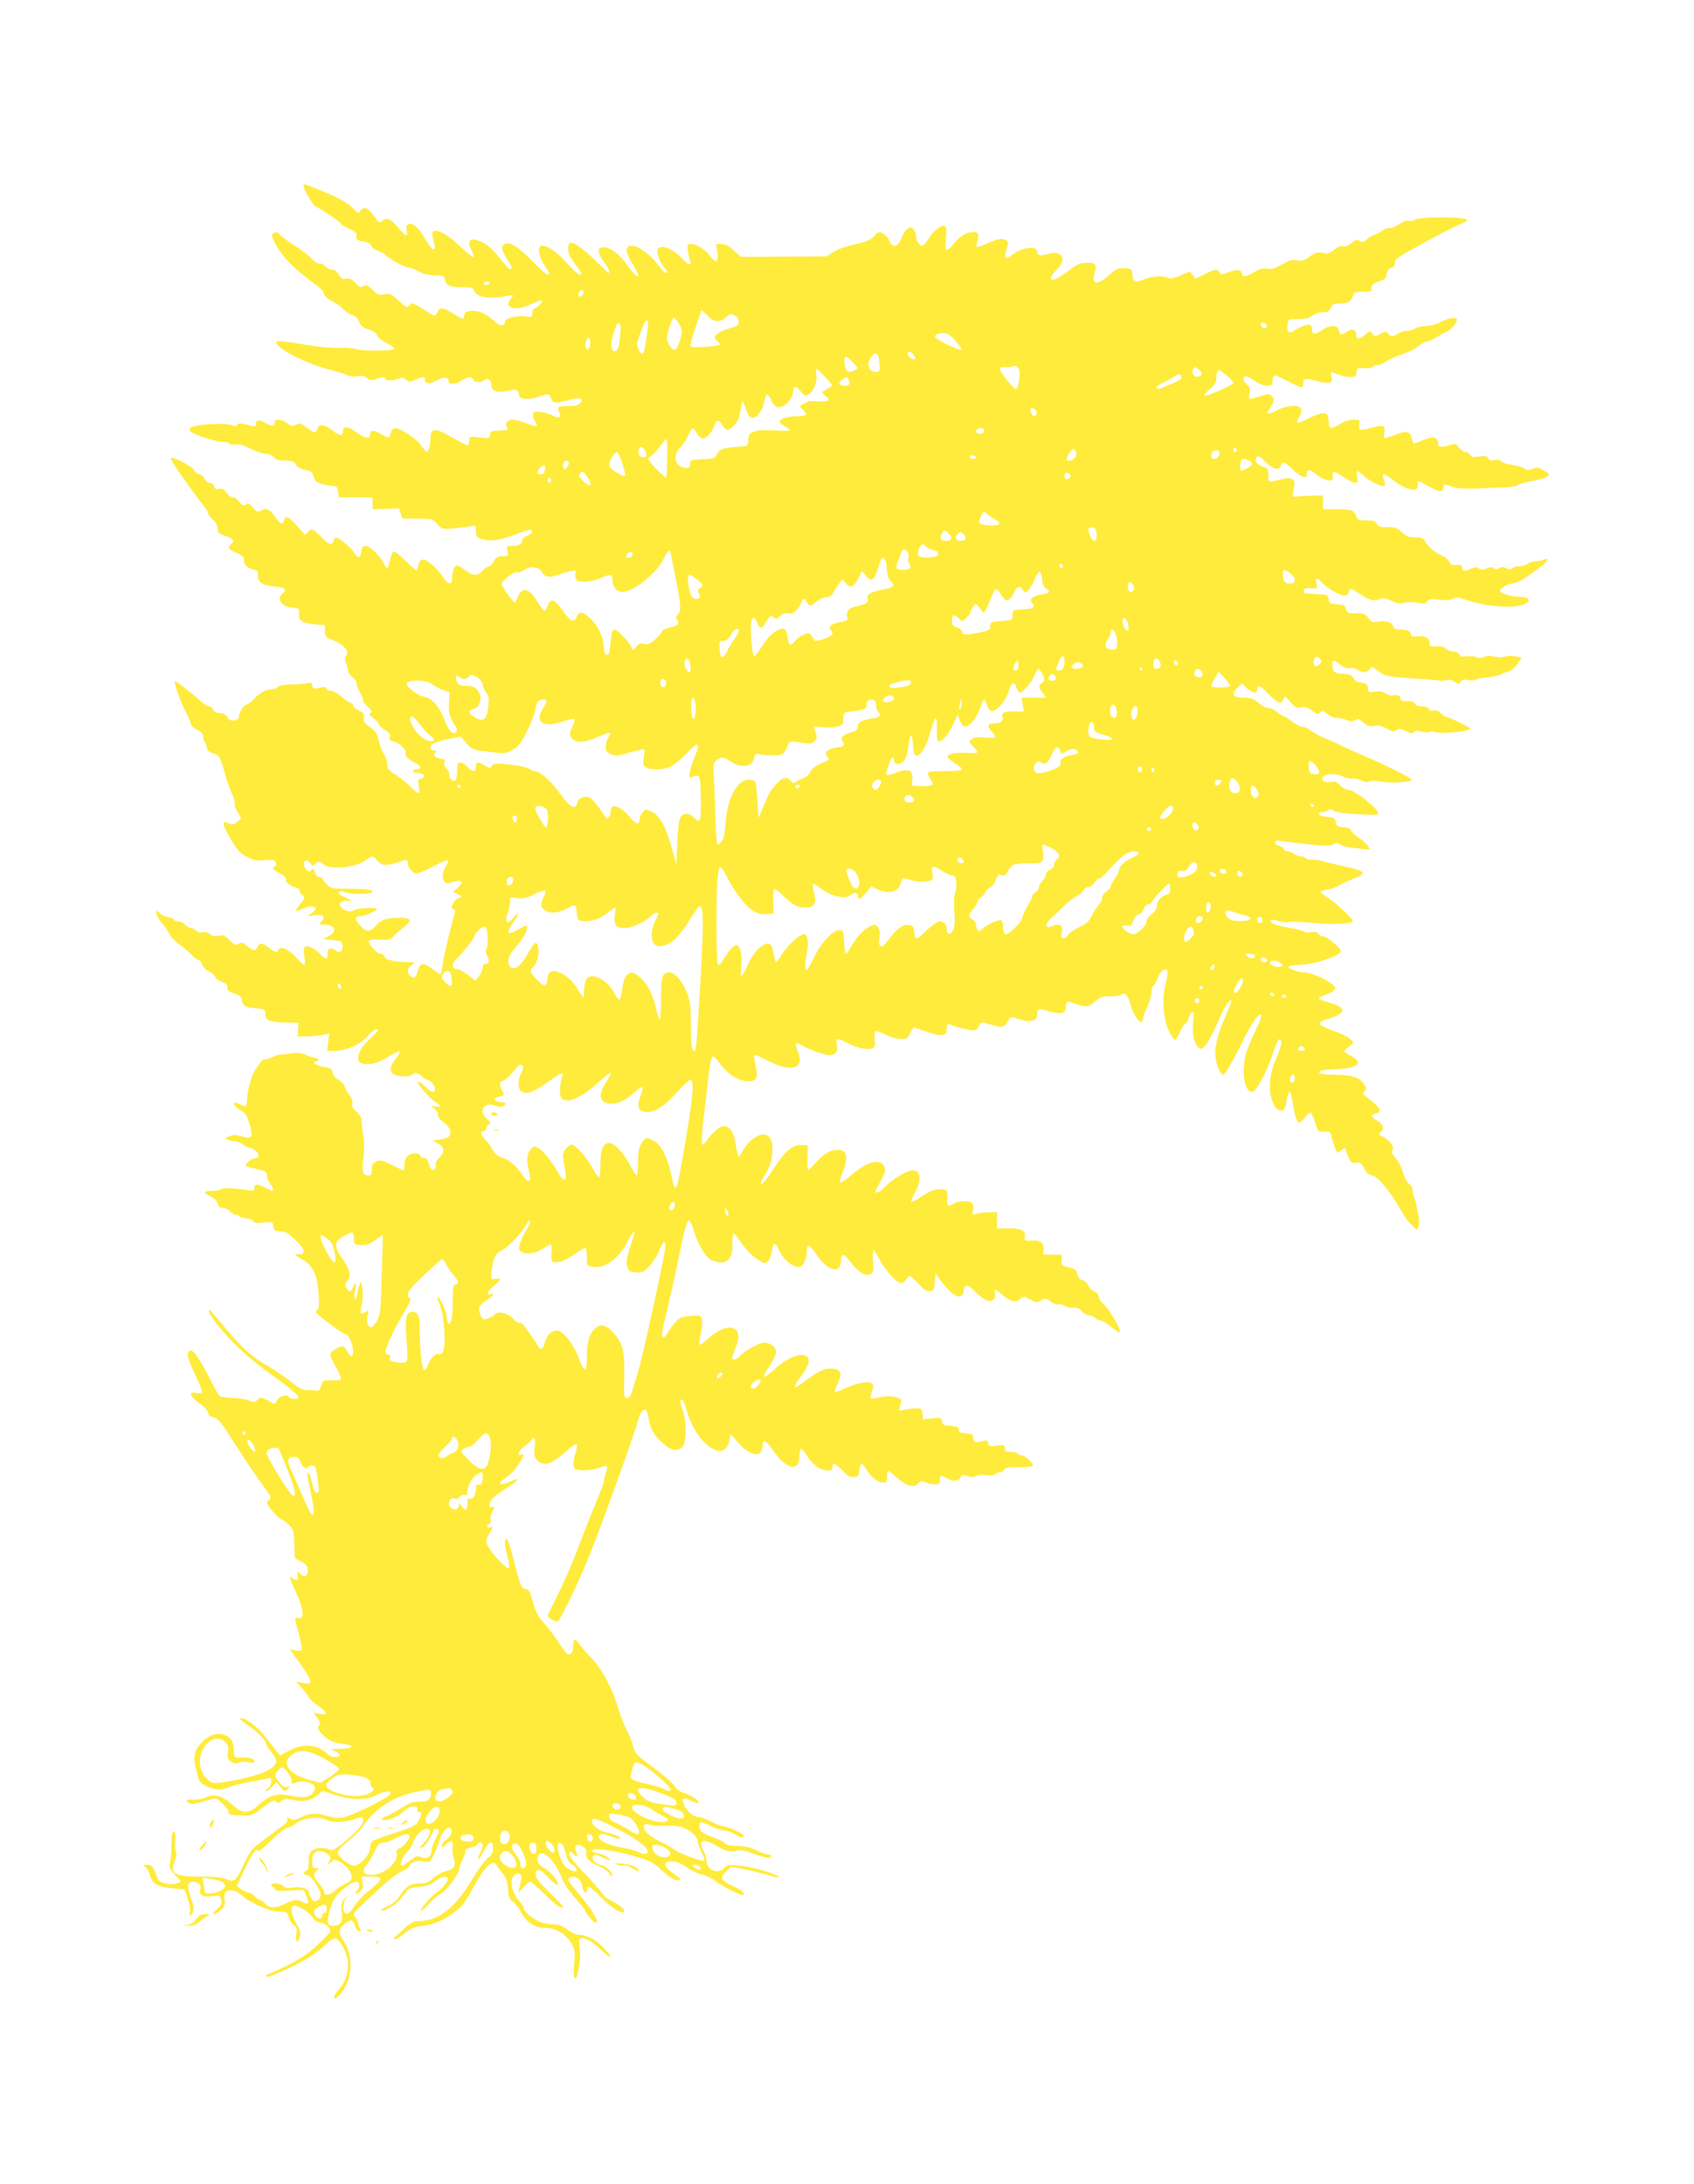 <?xml version="1.0" standalone="no"?>
<!DOCTYPE svg PUBLIC "-//W3C//DTD SVG 20010904//EN"
 "http://www.w3.org/TR/2001/REC-SVG-20010904/DTD/svg10.dtd">
<svg version="1.0" xmlns="http://www.w3.org/2000/svg"
 width="993pt" height="1280pt" viewBox="0 0 993 1280"
 preserveAspectRatio="xMidYMid meet">
<g transform="translate(0,1280) scale(0.1,-0.1)"
fill="#ffeb3b" stroke="none">
<path d="M1780 11710 c0 -24 52 -110 72 -121 48 -25 148 -94 148 -101 0 -5 20
-17 45 -28 25 -11 45 -25 44 -32 -4 -31 3 -38 42 -44 28 -5 43 -13 46 -25 3
-10 20 -23 38 -29 18 -6 39 -17 45 -25 18 -21 117 -75 139 -75 11 0 36 -9 56
-21 23 -14 54 -22 93 -23 50 -1 57 -4 60 -23 5 -36 29 -47 98 -46 60 0 66 -2
74 -23 14 -36 83 -48 185 -30 49 8 50 8 32 -11 -50 -56 18 -81 109 -39 31 14
61 26 66 26 16 0 -11 -38 -32 -45 -13 -4 -20 -15 -20 -32 0 -23 -2 -24 -39
-18 -48 8 -121 -10 -121 -31 0 -29 -31 -27 -63 4 -46 43 -92 64 -135 60 -30
-2 -38 -8 -40 -25 -4 -29 -6 -29 -61 6 -61 39 -83 42 -96 14 -5 -13 -13 -23
-18 -23 -4 0 -36 18 -70 40 -53 33 -64 37 -73 25 -16 -22 -22 -19 -71 26 -40
37 -48 40 -80 34 -31 -6 -40 -2 -70 27 -28 27 -36 31 -52 21 -16 -10 -23 -7
-47 18 -22 23 -35 29 -55 25 -20 -4 -29 1 -43 25 -11 19 -25 29 -40 29 -13 0
-31 9 -41 20 -10 12 -25 18 -32 15 -8 -2 -28 10 -46 29 -18 19 -63 54 -102 78
-38 25 -76 52 -84 61 -15 19 -20 20 -39 8 -11 -7 -10 -17 8 -52 42 -83 114
-156 253 -257 18 -13 34 -33 37 -45 4 -13 23 -31 46 -42 22 -11 52 -32 66 -47
14 -15 38 -30 52 -34 18 -4 32 -18 41 -40 10 -25 23 -36 55 -45 28 -8 45 -21
51 -35 4 -13 29 -33 56 -46 26 -13 47 -27 45 -33 -3 -13 -201 -14 -227 -1 -11
6 -56 9 -100 7 -49 -1 -124 6 -194 18 -123 22 -171 26 -171 13 0 -34 172 -122
305 -157 52 -13 105 -30 116 -36 12 -6 36 -8 56 -4 26 5 40 2 54 -11 17 -15
23 -16 61 -3 32 10 42 11 46 1 5 -15 41 -16 78 -2 21 8 31 7 44 -5 16 -15 21
-15 55 -1 47 20 55 20 55 1 0 -26 26 -28 70 -5 44 23 70 21 70 -5 0 -21 38
-19 78 5 39 24 58 25 66 5 6 -18 47 -20 63 -4 18 18 43 2 43 -26 0 -37 36 -51
96 -36 49 13 60 9 66 -24 4 -27 55 -31 116 -11 59 21 61 20 72 -9 11 -30 30
-31 107 -9 60 18 88 9 63 -21 -9 -10 -30 -15 -71 -15 -61 0 -67 -6 -49 -40 14
-26 -3 -34 -37 -17 -15 8 -47 18 -69 21 -34 6 -43 4 -48 -10 -4 -9 1 -28 10
-41 8 -14 13 -27 10 -30 -2 -3 -30 4 -61 16 -31 12 -66 21 -78 21 -32 0 -48
-19 -36 -42 11 -20 12 -20 -51 -22 -39 -1 -45 -4 -48 -24 -3 -22 -6 -23 -63
-16 -59 7 -59 6 -59 -20 0 -14 -5 -26 -10 -26 -6 0 -46 21 -89 46 -98 57 -126
57 -127 -1 -1 -47 -13 -87 -25 -83 -4 2 -18 19 -31 38 -25 37 -120 100 -150
100 -10 0 -21 -7 -23 -15 -3 -8 -7 -22 -10 -30 -4 -14 -12 -12 -50 10 -45 27
-65 26 -65 -1 0 -29 -31 -25 -80 11 -52 39 -80 40 -80 5 0 -27 -22 -25 -57 4
-16 14 -41 28 -56 31 -23 6 -28 3 -37 -20 -11 -28 -13 -28 -68 13 -29 22 -36
23 -57 12 -20 -11 -27 -10 -51 9 -31 24 -74 28 -74 7 0 -25 -17 -27 -54 -5
-37 21 -56 19 -56 -8 0 -11 -6 -14 -22 -10 -74 19 -80 19 -88 6 -7 -10 -14
-10 -34 -1 -16 7 -58 9 -118 6 -91 -5 -128 -15 -128 -35 0 -18 145 -69 199
-69 16 0 33 -5 36 -11 4 -5 19 -8 34 -4 18 4 46 -4 89 -25 34 -16 75 -30 91
-30 15 0 36 -9 46 -20 13 -15 31 -20 66 -20 40 0 51 -4 64 -24 11 -16 30 -27
56 -31 33 -6 40 -11 47 -38 7 -25 16 -34 48 -44 21 -6 51 -12 66 -12 23 -1 27
-6 30 -33 l3 -33 99 0 100 -1 0 -34 1 -35 77 2 76 3 11 -30 10 -30 88 0 c87 0
89 -1 116 -31 27 -31 28 -32 100 -26 39 4 84 9 100 13 26 6 27 4 27 -29 0 -32
4 -37 36 -47 48 -16 106 -7 201 29 42 17 80 28 85 25 15 -10 8 -22 -22 -34
-17 -7 -30 -20 -30 -30 0 -21 -19 -30 -62 -30 -28 0 -29 -2 -23 -30 6 -29 5
-30 -29 -30 -29 0 -38 -5 -51 -30 -9 -16 -22 -30 -30 -30 -8 0 -25 -11 -37
-25 -28 -33 -57 -32 -102 4 -21 17 -43 28 -51 25 -15 -6 -25 -36 -25 -76 0
-40 -25 -35 -54 10 -31 49 -91 102 -116 102 -13 0 -22 -9 -26 -27 -4 -16 -9
-31 -11 -35 -2 -4 -31 20 -64 53 -33 33 -66 59 -72 56 -7 -2 -16 -25 -21 -50
-11 -53 -18 -58 -34 -23 -20 44 -83 106 -108 106 -18 0 -23 -6 -26 -32 -4 -42
-20 -45 -42 -7 -17 28 -89 89 -107 89 -4 0 -11 -9 -14 -20 -10 -30 -25 -25
-77 27 -47 47 -47 47 -69 27 l-21 -19 -47 53 c-50 56 -66 63 -76 32 -9 -29
-20 -25 -52 20 -33 46 -54 56 -83 38 -19 -12 -24 -10 -47 16 -20 24 -28 28
-43 19 -14 -10 -21 -6 -39 17 -12 17 -27 27 -35 24 -8 -3 -23 8 -36 25 -17 24
-27 30 -45 25 -18 -4 -25 -1 -30 15 -3 12 -15 21 -26 21 -11 0 -24 11 -31 25
-6 14 -20 25 -30 25 -10 0 -23 11 -29 23 -11 24 -123 82 -139 72 -7 -4 108
-169 199 -287 12 -14 21 -31 21 -37 0 -5 12 -22 28 -36 16 -15 27 -36 27 -52
0 -23 7 -30 45 -44 49 -18 58 -30 35 -49 -24 -20 -18 -29 30 -50 36 -15 45
-24 45 -43 0 -28 17 -45 57 -56 22 -6 27 -13 25 -33 -4 -39 29 -61 98 -66 62
-5 75 -17 45 -42 -37 -31 -4 -77 60 -82 38 -3 40 -5 38 -34 -4 -43 16 -56 90
-63 l62 -6 0 -35 c0 -31 4 -36 41 -50 69 -26 106 -68 83 -96 -9 -11 -9 -21 0
-40 6 -14 11 -33 11 -44 0 -10 11 -27 25 -38 14 -11 25 -27 25 -36 0 -9 5 -26
12 -39 23 -45 28 -57 28 -67 0 -6 12 -22 28 -35 21 -19 24 -27 14 -33 -11 -7
-7 -14 17 -31 17 -12 31 -28 31 -36 0 -7 16 -22 36 -34 27 -16 34 -26 29 -41
-5 -15 0 -21 22 -26 35 -9 77 -49 70 -68 -6 -16 14 -36 61 -60 34 -18 35 -36
1 -36 -10 0 -19 -4 -19 -10 0 -5 9 -10 19 -10 47 0 68 -23 30 -33 -19 -5 -20
-10 -14 -46 4 -23 3 -41 -2 -41 -5 0 -25 16 -44 36 -18 20 -58 51 -86 70 -45
29 -53 38 -53 65 0 17 -8 43 -19 57 -10 15 -24 51 -31 80 -10 45 -19 58 -51
80 -33 22 -39 32 -36 55 3 24 -1 30 -30 42 -18 8 -33 21 -33 29 0 9 -6 16 -14
16 -8 0 -31 16 -52 35 -22 19 -49 35 -62 35 -12 0 -25 6 -28 14 -4 11 -13 12
-36 5 -35 -10 -48 -5 -48 17 0 12 -7 14 -30 9 -16 -4 -59 -7 -95 -7 -41 -1
-70 -6 -76 -15 -6 -7 -22 -13 -36 -13 -33 0 -73 -22 -106 -59 -15 -17 -34 -31
-42 -31 -15 0 -45 -49 -45 -73 0 -8 -12 -17 -26 -20 -19 -3 -29 2 -41 19 -10
16 -25 24 -44 24 -18 0 -32 7 -39 20 -6 11 -17 20 -25 20 -8 0 -27 11 -42 25
-57 52 -154 127 -158 123 -8 -8 33 -122 64 -181 17 -32 31 -65 31 -73 0 -8 16
-22 35 -31 24 -11 35 -24 35 -38 0 -11 4 -25 9 -30 5 -6 11 -21 13 -35 2 -18
12 -28 38 -36 37 -12 39 -16 70 -124 12 -41 30 -94 42 -117 11 -23 17 -46 14
-52 -4 -6 3 -28 16 -50 l22 -39 -24 -20 c-18 -14 -30 -17 -42 -11 -51 27 -49
3 6 -92 37 -63 53 -80 93 -101 41 -21 59 -24 106 -20 48 4 58 2 64 -14 4 -10
2 -19 -5 -22 -22 -7 -12 -21 29 -42 26 -14 39 -26 35 -35 -5 -15 27 -40 59
-47 11 -2 20 -10 20 -18 0 -8 8 -21 18 -28 16 -13 15 -16 -13 -50 -16 -20 -27
-38 -25 -41 3 -2 23 4 44 14 62 28 99 2 44 -30 -28 -16 -28 -16 19 -10 53 7
69 -6 42 -36 -17 -18 -16 -19 17 -19 63 0 78 -39 27 -67 l-33 -18 55 -5 c51
-5 55 -7 58 -33 4 -30 -21 -48 -41 -28 -6 6 -19 11 -29 11 -13 0 -18 -8 -18
-30 0 -38 -9 -38 -45 0 -15 16 -41 34 -57 39 -36 13 -43 -1 -33 -65 8 -53 2
-52 -52 7 -40 44 -91 67 -100 44 -7 -21 -19 -19 -57 10 -40 30 -52 31 -66 5
-14 -26 -26 -25 -62 5 -24 21 -32 23 -48 13 -17 -11 -24 -8 -54 21 -29 28 -39
32 -66 26 -23 -5 -36 -2 -50 10 -13 11 -28 15 -43 11 -16 -4 -29 0 -37 9 -7 8
-20 15 -30 15 -9 0 -25 9 -35 20 -10 11 -29 20 -42 20 -12 0 -23 4 -23 9 0 5
-15 12 -34 15 -19 4 -39 13 -46 21 -7 8 -16 15 -20 15 -15 0 2 -39 35 -77 17
-21 35 -48 39 -60 4 -12 30 -39 59 -60 29 -21 60 -48 70 -60 10 -12 26 -25 37
-28 11 -4 23 -17 26 -30 3 -14 20 -30 39 -39 19 -9 35 -24 37 -33 2 -9 19 -22
38 -28 26 -9 34 -17 33 -33 -2 -16 7 -24 40 -35 32 -10 43 -19 45 -38 5 -36
17 -43 80 -49 55 -5 57 -6 57 -34 1 -37 27 -48 122 -50 l73 -1 -3 -40 -2 -40
55 0 c30 1 72 4 93 9 l38 8 -7 -51 -7 -51 40 0 c72 0 153 35 198 87 25 28 47
44 55 41 11 -4 1 -18 -33 -49 -54 -49 -77 -85 -77 -123 0 -21 6 -26 34 -32 42
-7 87 7 151 47 26 16 52 28 57 27 5 -2 -4 -21 -21 -42 -39 -48 -40 -83 -5 -96
33 -13 91 -13 99 0 10 16 41 11 60 -10 10 -11 23 -20 30 -20 17 0 45 -33 45
-53 0 -26 -25 -20 -57 13 -15 16 -34 30 -41 30 -18 0 66 -100 100 -119 36 -20
36 -35 1 -27 l-28 6 24 -20 c13 -11 21 -26 18 -34 -3 -8 10 -27 34 -45 26 -21
39 -40 39 -56 0 -29 -13 -38 -65 -45 l-40 -6 33 -17 c39 -21 41 -48 6 -84 -14
-14 -23 -31 -21 -38 7 -17 -9 -39 -22 -31 -6 4 -15 21 -19 39 -6 22 -14 31
-25 29 -10 -2 -20 4 -23 13 -8 21 -57 19 -77 -3 -10 -10 -17 -33 -17 -50 0
-18 -2 -32 -5 -32 -2 0 -34 14 -69 32 -56 27 -68 30 -90 20 -21 -9 -26 -19
-26 -47 0 -28 -4 -35 -19 -35 -35 0 -42 21 -31 103 6 50 6 95 0 128 -6 29 -10
66 -10 84 0 23 -9 39 -31 59 -22 20 -28 33 -24 47 5 13 -2 31 -19 54 -14 18
-26 40 -26 49 0 8 -16 24 -35 36 -20 12 -35 30 -35 40 0 24 -9 29 -62 38 -40
7 -66 32 -33 32 9 0 13 5 10 10 -3 6 -13 10 -22 10 -8 0 -30 7 -49 16 -25 12
-47 15 -82 10 -26 -4 -56 -7 -66 -7 -10 0 -32 -7 -47 -15 -15 -7 -36 -14 -46
-14 -16 0 -26 -12 -62 -70 -17 -28 -41 -115 -41 -147 0 -17 -3 -38 -6 -47 -5
-14 -9 -14 -36 0 -16 9 -32 13 -35 10 -9 -8 16 -34 45 -49 20 -9 30 -27 45
-76 23 -78 16 -89 -45 -72 -33 10 -50 10 -73 1 -28 -11 -28 -13 -10 -20 11 -5
31 -9 43 -9 13 -1 35 -10 49 -21 14 -11 33 -20 43 -20 21 0 54 -35 45 -49 -3
-6 -14 -11 -24 -11 -18 0 -58 -36 -50 -45 3 -2 32 -10 64 -17 55 -12 60 -16
60 -40 1 -15 9 -35 18 -46 16 -17 23 -42 12 -42 -2 0 -22 9 -44 21 -42 21 -61
19 -61 -8 0 -12 -7 -14 -32 -10 -69 13 -157 16 -163 7 -4 -6 -26 -10 -51 -10
-53 0 -56 -11 -9 -33 21 -10 37 -26 41 -42 4 -18 13 -25 30 -25 13 0 32 -9 41
-20 10 -11 25 -20 35 -20 9 0 20 -4 23 -10 3 -5 19 -10 34 -10 16 0 35 -7 42
-16 10 -13 24 -15 65 -10 52 6 53 6 56 -21 2 -20 9 -28 23 -29 11 -1 28 -2 38
-3 25 -1 117 -90 117 -112 0 -18 -10 -23 -37 -20 -23 3 -14 -7 33 -34 60 -35
85 -89 92 -203 4 -65 2 -86 -9 -92 -11 -7 -8 -13 11 -30 59 -50 143 -110 156
-110 17 0 44 -62 44 -101 0 -37 -15 -37 -35 1 -18 35 -29 37 -72 10 -37 -22
-36 -28 14 -118 15 -28 25 -54 20 -58 -4 -4 -29 -7 -56 -5 -46 2 -48 1 -58
-31 -6 -21 -15 -32 -24 -29 -8 2 -31 3 -52 3 -31 -1 -49 7 -94 44 -30 24 -90
65 -134 91 -101 59 -150 101 -257 227 -47 56 -87 103 -89 105 -2 2 -6 1 -9 -2
-4 -4 13 -32 37 -64 83 -108 180 -201 300 -288 132 -95 189 -142 189 -156 0
-12 -47 -11 -55 1 -12 19 -52 10 -69 -15 l-16 -25 -40 21 c-39 21 -42 21 -60
4 -17 -16 -24 -16 -48 -5 -15 7 -58 14 -95 16 -38 2 -73 6 -78 10 -5 3 -28 42
-51 87 -63 126 -105 188 -123 181 -25 -10 -17 -45 30 -143 25 -51 42 -97 39
-102 -3 -6 -19 -7 -35 -4 -47 10 -36 -20 21 -61 29 -21 50 -44 50 -55 0 -12
10 -21 32 -27 28 -7 45 -28 118 -144 47 -74 112 -173 146 -219 80 -111 79
-108 58 -123 -16 -12 -15 -16 20 -59 21 -26 46 -49 55 -52 10 -3 30 -18 46
-34 25 -27 28 -38 30 -108 2 -43 3 -81 4 -84 1 -4 15 -12 31 -19 36 -15 51
-39 43 -68 -7 -26 -20 -28 -45 -5 -19 17 -19 16 -13 -10 8 -29 -10 -38 -33
-15 -21 21 -14 -6 22 -83 46 -98 53 -166 16 -154 -25 8 -25 6 0 -86 28 -107
27 -111 -15 -103 l-36 6 60 -83 c34 -46 61 -92 61 -102 0 -16 -5 -18 -42 -12
l-43 7 31 -33 c18 -19 37 -44 43 -56 6 -12 30 -34 53 -50 57 -38 62 -58 13
-49 l-37 7 22 -31 c18 -25 20 -33 9 -46 -20 -24 54 -93 106 -100 68 -9 85 -14
85 -24 0 -6 -30 -10 -67 -11 -62 -1 -65 -2 -35 -11 17 -6 32 -17 32 -24 0 -20
-47 -17 -68 3 -61 60 -140 67 -231 20 l-50 -26 -23 28 c-13 16 -42 54 -66 85
-42 55 -120 112 -143 104 -7 -2 11 -19 39 -37 52 -33 112 -93 112 -112 0 -6
14 -27 31 -49 44 -54 37 -78 -31 -112 -65 -33 -284 -79 -316 -67 -30 11 -62
55 -70 96 -20 107 83 206 147 142 17 -17 20 -29 15 -60 -5 -33 -3 -41 18 -54
17 -12 30 -13 49 -6 16 6 38 7 56 1 24 -7 31 -5 31 6 0 17 -33 26 -80 22 -33
-3 -35 -1 -38 32 -5 65 -12 80 -47 97 -48 23 -101 6 -149 -47 -42 -47 -46 -86
-20 -177 14 -49 20 -57 57 -74 51 -23 83 -24 130 -4 20 8 73 21 119 30 46 8
93 17 106 21 19 5 22 3 22 -19 0 -15 -9 -32 -22 -41 -12 -9 -17 -16 -11 -16 7
0 24 12 38 27 l25 28 24 -30 c24 -29 25 -29 43 -11 17 18 17 18 -3 12 -16 -5
-27 2 -48 29 -26 34 -27 37 -12 60 9 14 22 25 29 25 18 0 57 -55 57 -79 0 -18
3 -19 24 -10 29 14 89 4 106 -16 8 -10 9 -19 0 -35 -17 -31 -52 -41 -111 -30
-113 22 -141 14 -222 -57 -52 -46 -87 -44 -142 6 -58 54 -110 69 -158 46 -20
-9 -51 -15 -71 -14 -42 4 -55 -5 -28 -20 16 -8 36 -6 84 9 35 11 66 20 70 20
16 0 78 -63 78 -80 0 -19 4 -20 112 -22 16 -1 43 11 64 28 68 55 95 69 104 53
7 -11 12 -10 28 4 17 15 26 16 68 7 62 -14 105 -6 145 27 l31 26 71 -24 c95
-31 186 -32 244 -1 48 25 83 29 83 8 0 -16 -205 -120 -268 -136 -34 -9 -54 -8
-97 4 -71 21 -108 20 -157 -5 -34 -17 -45 -19 -66 -10 -21 10 -23 9 -18 -4 3
-10 -6 -23 -28 -38 -18 -12 -56 -40 -84 -62 -28 -22 -63 -48 -77 -59 -16 -11
-43 -52 -64 -100 -48 -103 -57 -111 -104 -91 -24 10 -70 15 -135 15 -170 0
-198 15 -168 91 11 27 13 46 7 57 -5 9 -7 38 -4 63 3 29 1 49 -6 53 -11 7 -14
-8 -17 -114 -1 -30 -5 -65 -9 -76 -5 -17 2 -31 30 -63 l37 -41 -27 -10 c-35
-13 -104 4 -111 28 -19 62 -34 82 -61 82 -26 -1 -27 -1 -9 -15 10 -8 21 -28
25 -46 10 -48 46 -70 130 -77 l73 -7 19 -54 c10 -30 16 -65 13 -78 -8 -29 2
-30 16 -2 9 16 7 34 -11 84 -25 70 -21 95 14 95 30 0 50 -22 41 -44 -12 -31
15 -48 67 -41 46 7 48 6 55 -21 6 -23 2 -32 -25 -56 -21 -18 -26 -28 -16 -28
9 0 27 12 42 26 20 20 24 32 20 59 -3 18 0 38 6 44 19 19 61 12 91 -16 50 -46
165 -97 220 -98 47 0 50 -2 58 -32 5 -18 18 -39 30 -47 17 -12 20 -22 15 -55
-5 -41 5 -56 17 -25 11 29 6 54 -19 94 -27 42 -34 100 -12 100 27 0 93 -41
108 -67 11 -19 26 -30 49 -33 19 -3 39 -14 48 -28 15 -23 13 -26 -59 -95 -71
-69 -152 -118 -284 -173 -26 -11 -34 -18 -23 -21 20 -5 188 73 260 120 29 20
70 52 90 72 22 21 45 35 55 33 27 -5 73 -96 73 -143 0 -65 -16 -113 -49 -150
-39 -44 -44 -81 -7 -45 80 74 94 226 31 322 -33 49 -31 71 6 102 35 29 52 24
63 -19 4 -14 14 -25 23 -25 13 0 14 3 5 12 -7 7 -12 21 -12 32 0 11 -8 28 -17
38 -17 19 -15 22 48 81 132 126 185 170 227 189 23 11 42 24 42 29 0 21 46 39
77 30 17 -5 35 -6 40 -2 14 8 37 56 57 117 19 58 50 94 67 77 16 -16 2 -48
-26 -67 -14 -9 -25 -24 -25 -33 0 -14 4 -13 24 6 30 28 44 22 38 -18 -2 -16 1
-46 8 -66 15 -45 4 -60 -52 -75 -22 -6 -53 -24 -70 -41 -25 -23 -40 -29 -77
-29 -55 0 -83 -17 -117 -72 -17 -27 -41 -47 -77 -64 -29 -13 -43 -24 -32 -24
35 0 97 43 130 90 30 43 34 45 91 50 44 4 68 12 95 33 35 26 59 33 72 21 11
-11 -23 -59 -59 -83 -37 -25 -111 -111 -96 -111 5 0 26 18 46 40 20 23 51 49
69 58 33 19 106 116 107 142 0 9 9 33 20 55 11 21 19 46 17 54 -1 10 10 17 33
22 19 4 36 12 38 18 6 17 32 13 32 -4 0 -9 -7 -30 -16 -46 -8 -17 -13 -33 -10
-36 2 -3 15 15 27 39 34 67 59 77 59 24 0 -27 -7 -39 -29 -55 -16 -12 -58 -69
-93 -127 -99 -167 -198 -244 -310 -244 -32 0 -48 -8 -91 -47 -29 -26 -54 -49
-56 -50 -2 -2 -1 -6 2 -10 4 -3 24 7 45 24 52 42 70 49 129 56 59 7 117 33
185 85 35 26 59 57 93 122 55 103 99 160 126 160 10 0 19 -4 19 -10 0 -5 14
-25 31 -45 25 -28 32 -46 36 -96 5 -50 10 -63 30 -76 13 -9 35 -38 49 -64 28
-56 80 -89 140 -89 59 0 120 -35 150 -86 25 -42 26 -50 20 -124 -5 -50 -4 -80
3 -84 6 -4 12 3 15 16 2 13 8 43 13 68 5 25 5 65 1 90 -4 25 -4 48 1 53 18 18
64 -5 122 -60 71 -67 80 -53 10 17 -46 46 -95 69 -146 70 -11 0 -38 14 -59 30
-27 20 -51 30 -75 30 -20 0 -53 5 -74 11 -42 11 -107 63 -107 85 0 8 -12 26
-26 41 -44 44 -60 127 -29 153 23 19 48 4 41 -25 -3 -14 -9 -37 -12 -52 l-5
-28 29 33 c15 17 34 32 40 32 7 0 46 -34 87 -75 63 -64 105 -91 105 -70 0 3
-36 41 -80 83 -61 60 -80 84 -80 105 0 41 27 34 76 -20 24 -26 47 -44 51 -40
11 12 -22 60 -58 84 -55 36 -60 43 -57 71 8 72 94 3 140 -113 14 -35 46 -83
81 -122 31 -35 57 -67 57 -72 0 -13 50 -71 61 -71 27 0 -18 75 -113 187 -52
61 -56 71 -32 80 31 12 61 -13 68 -57 6 -37 26 -49 26 -14 0 27 24 14 86 -50
59 -59 117 -96 131 -83 10 11 -19 38 -69 63 -26 13 -48 28 -48 33 0 5 -42 53
-93 108 -52 54 -99 108 -105 120 -14 26 0 40 18 18 20 -24 31 -17 18 10 -17
38 2 54 37 31 19 -13 25 -24 22 -38 -7 -27 17 -52 75 -77 26 -11 52 -29 58
-41 6 -12 14 -19 17 -16 12 11 -28 55 -56 61 -39 8 -69 41 -53 57 9 9 23 7 59
-11 47 -23 48 -23 29 -2 -11 12 -37 24 -58 27 -21 4 -38 10 -38 15 0 20 114 7
231 -26 114 -33 125 -39 181 -90 38 -35 68 -55 84 -55 13 0 24 2 24 5 0 2 -20
18 -45 35 -58 40 -61 70 -7 70 26 0 51 -10 87 -35 27 -20 66 -38 87 -42 21 -3
59 -21 84 -40 46 -35 153 -88 161 -79 11 10 -12 29 -64 52 -67 30 -75 47 -37
84 l29 28 70 -13 c39 -8 100 -23 137 -33 36 -11 69 -18 72 -15 11 12 -153 61
-225 67 -68 7 -76 5 -93 -13 -38 -42 -106 -11 -106 47 -1 15 -7 38 -15 52 -37
65 -2 78 78 29 50 -31 84 -38 123 -25 14 4 48 -3 89 -19 71 -27 105 -31 105
-15 0 6 -8 10 -17 10 -10 0 -42 11 -71 25 -38 18 -71 25 -112 25 -38 0 -62 5
-70 15 -6 8 -37 24 -68 35 -70 26 -82 36 -82 66 0 30 9 30 70 -1 27 -14 62
-25 77 -25 15 0 42 -9 58 -20 32 -21 55 -26 55 -10 0 11 -85 50 -120 55 -14 1
-47 15 -74 29 -27 14 -59 26 -71 26 -30 0 -69 33 -85 70 -17 40 -7 47 35 27
47 -22 62 -21 41 2 -10 11 -40 28 -68 38 -33 11 -55 27 -66 46 -9 16 -65 64
-123 107 -100 74 -107 82 -118 127 -7 26 -24 68 -38 93 -13 25 -36 83 -50 130
-33 114 -96 231 -161 297 -29 30 -60 65 -68 79 -23 34 -34 30 -34 -15 0 -38
-16 -57 -37 -43 -5 4 -29 36 -53 72 -24 36 -62 86 -86 112 -32 37 -46 65 -61
120 -14 52 -24 73 -36 73 -26 0 -34 15 -57 100 -12 44 -28 106 -37 138 -8 31
-19 57 -24 57 -14 0 -11 -46 7 -107 9 -32 12 -59 7 -64 -15 -15 -133 122 -133
156 0 10 10 34 22 53 18 29 19 34 5 29 -9 -3 -19 -2 -22 4 -4 5 1 12 10 15 11
5 15 14 11 27 -3 11 2 34 11 50 14 27 14 29 -1 24 -25 -10 -20 30 8 56 13 12
49 38 80 57 53 33 77 61 39 45 -59 -25 -73 -28 -80 -21 -4 5 0 13 11 20 44 27
71 53 97 95 33 51 36 63 14 55 -29 -11 -15 24 18 47 17 13 36 29 40 36 18 30
28 12 22 -41 -6 -47 -4 -57 14 -75 38 -38 84 -25 166 49 31 28 60 48 65 45 5
-3 2 -25 -6 -50 -9 -24 -14 -56 -12 -72 3 -26 7 -28 52 -31 30 -2 68 4 94 13
24 10 46 14 50 11 3 -4 0 -21 -6 -39 -7 -19 -12 -40 -12 -49 0 -9 -20 -62 -44
-119 -24 -57 -72 -178 -106 -269 -34 -91 -89 -216 -121 -279 -32 -63 -59 -118
-59 -123 0 -4 13 -14 29 -23 23 -11 32 -12 37 -3 41 67 126 248 188 403 78
197 268 726 280 782 9 39 34 63 46 43 4 -7 11 -31 14 -52 9 -56 28 -88 80
-136 48 -44 79 -52 111 -28 30 22 33 143 7 218 -11 32 -17 60 -12 63 12 7 18
-5 37 -67 32 -111 100 -202 167 -228 40 -15 73 8 82 57 l7 37 46 -52 c70 -80
141 -88 141 -17 0 44 18 36 62 -27 77 -111 152 -129 154 -37 0 23 5 44 10 46
5 1 21 -18 36 -42 30 -50 80 -85 121 -85 20 0 27 5 27 20 0 30 17 24 60 -21
30 -32 44 -40 67 -37 24 3 28 8 31 41 4 46 14 47 42 2 28 -45 66 -75 96 -75
21 0 24 5 24 35 0 19 3 35 6 35 3 0 29 -20 56 -45 55 -49 100 -59 123 -28 11
15 17 15 39 5 15 -7 40 -12 56 -12 25 0 30 4 30 25 0 29 5 30 40 10 35 -20 68
-18 80 4 9 17 14 18 42 9 23 -8 36 -8 49 0 11 7 36 9 62 6 28 -4 47 -2 51 5 4
6 16 11 27 11 11 0 22 7 25 15 5 12 24 15 83 15 43 0 81 3 84 7 11 10 -44 63
-64 63 -10 0 -21 5 -24 10 -3 5 -22 10 -41 10 -28 0 -34 4 -34 21 0 20 -4 21
-46 15 -41 -5 -47 -4 -51 15 -4 16 -11 19 -27 14 -46 -15 -60 -11 -61 15 0 22
-5 25 -42 28 -34 3 -43 7 -43 22 0 15 -9 19 -47 22 -42 3 -48 6 -51 27 -4 22
-6 23 -57 17 l-54 -6 -3 32 c-3 30 -6 33 -38 33 -19 -1 -50 -5 -69 -9 -32 -8
-34 -7 -27 15 14 47 12 52 -29 61 -26 6 -57 5 -88 -3 -26 -6 -50 -9 -53 -6 -3
3 0 22 7 42 11 31 11 38 -1 46 -22 15 -80 5 -149 -26 -34 -16 -64 -26 -67 -23
-3 3 5 27 18 52 27 57 18 80 -35 84 -41 4 -79 -14 -153 -70 -78 -59 -85 -50
-24 31 48 64 54 107 15 117 -39 10 -109 -22 -169 -77 -78 -71 -88 -64 -31 21
19 29 35 63 35 75 0 28 -34 55 -70 55 -29 0 -116 -48 -144 -79 -24 -26 -51
-28 -43 -3 3 9 13 37 23 62 46 122 -50 147 -166 43 -46 -41 -50 -43 -50 -21 0
12 5 42 10 66 6 23 7 54 4 69 -7 25 -8 25 -68 19 -53 -5 -65 -10 -89 -38 -15
-18 -34 -45 -43 -60 -17 -32 -34 -37 -34 -9 0 10 16 83 35 162 19 79 44 191
55 249 33 165 56 254 67 257 6 2 19 -22 28 -54 22 -77 63 -150 96 -174 15 -10
43 -19 63 -19 50 0 71 34 69 112 0 32 3 58 7 58 5 0 26 -26 47 -57 22 -32 61
-73 88 -91 44 -30 49 -31 65 -17 10 9 21 36 25 61 7 52 19 56 39 11 30 -66 93
-115 130 -101 17 7 36 56 36 95 0 42 15 36 54 -22 69 -103 146 -121 146 -34 0
40 17 37 51 -7 54 -69 92 -92 123 -76 16 9 18 19 13 74 -2 35 -1 64 4 64 5 0
20 -24 35 -52 30 -62 100 -138 126 -138 10 0 23 9 30 20 7 11 17 20 22 20 5 0
28 -21 51 -46 32 -34 49 -45 66 -42 21 3 25 10 29 53 l5 50 20 -29 c11 -16 37
-47 57 -68 44 -46 81 -50 86 -8 7 46 20 46 70 -2 53 -51 76 -62 101 -48 13 6
17 17 14 35 -7 32 2 32 43 -5 46 -40 79 -47 105 -24 20 18 22 18 58 -3 34 -20
39 -20 63 -6 24 15 28 15 57 -6 17 -13 39 -20 47 -17 8 3 26 -1 38 -10 14 -9
34 -12 48 -9 17 4 30 -1 48 -19 13 -15 33 -26 46 -26 12 0 27 -7 34 -15 7 -8
20 -15 30 -15 10 0 37 -16 60 -35 23 -19 46 -35 51 -35 22 0 -54 133 -100 174
-11 11 -21 28 -21 38 0 11 -11 23 -25 28 -14 5 -30 21 -35 35 -5 13 -20 27
-34 31 -16 4 -26 15 -30 35 -5 24 -12 30 -51 40 -42 11 -45 13 -42 43 l2 31
-55 1 -55 1 2 31 c4 38 -21 55 -75 50 -35 -2 -37 -1 -34 24 4 36 -21 48 -100
48 l-64 0 0 48 1 47 -45 -1 c-25 0 -58 -4 -74 -8 -28 -9 -29 -8 -22 19 4 16 2
33 -5 41 -15 18 -77 17 -109 -1 -37 -21 -40 -19 -37 33 2 45 1 47 -27 50 -41
5 -64 -3 -125 -42 -30 -20 -57 -33 -59 -31 -3 3 7 27 21 54 40 73 35 131 -12
131 -34 0 -117 -49 -160 -94 -19 -20 -41 -36 -49 -36 -16 0 -16 0 23 72 25 49
28 59 17 82 -21 48 -98 28 -188 -49 -29 -25 -57 -45 -63 -45 -14 0 -14 -4 9
58 34 90 26 132 -27 132 -47 0 -83 -21 -131 -75 -22 -25 -42 -45 -45 -45 -3 0
-5 33 -4 73 l2 72 -33 3 c-53 5 -96 -30 -164 -134 -56 -85 -78 -109 -78 -85 0
4 11 25 25 45 45 67 58 181 25 221 -33 39 -114 -3 -155 -79 -11 -20 -22 -36
-25 -36 -3 0 -11 32 -17 71 -21 137 -87 143 -174 18 -10 -13 -20 -21 -24 -17
-4 4 0 71 9 150 10 79 23 192 29 252 7 63 17 111 24 113 6 2 26 -16 43 -41 43
-60 99 -97 154 -103 60 -7 72 14 55 93 -7 30 -10 57 -7 59 3 3 37 -10 74 -30
146 -76 225 -51 179 58 -17 41 -10 52 21 32 30 -19 110 -50 151 -58 44 -9 67
14 58 60 -7 40 0 41 63 9 57 -29 112 -41 142 -31 20 6 22 12 17 51 -2 24 0 47
5 50 5 3 31 -6 58 -20 30 -16 66 -26 90 -26 38 0 42 3 56 36 8 20 20 34 27 31
155 -58 187 -59 187 -6 0 26 3 30 18 24 31 -14 116 -35 138 -35 13 0 25 10 33
26 8 19 16 24 29 19 9 -3 39 -11 66 -17 52 -11 52 -11 81 37 10 16 14 16 63 0
64 -21 102 -10 102 29 0 35 11 38 63 20 25 -8 58 -14 74 -12 23 2 29 8 31 36
4 37 3 37 57 17 59 -21 81 -18 115 15 27 26 38 30 88 30 32 0 63 5 70 12 15
15 38 -13 48 -57 15 -69 74 -139 74 -87 0 9 11 41 25 70 14 30 25 69 25 88 0
19 4 34 9 34 5 0 17 20 26 44 17 45 41 64 57 48 5 -5 1 -37 -8 -72 -24 -93
-16 -209 18 -283 15 -32 32 -56 37 -52 6 3 19 26 30 50 11 25 24 45 30 45 6 0
14 14 19 32 4 17 14 34 20 36 10 3 11 -11 6 -61 -7 -69 6 -126 33 -148 13 -12
20 -9 43 19 15 18 46 77 69 132 23 54 51 106 62 116 27 25 24 11 -21 -92 -46
-105 -63 -182 -54 -239 7 -45 30 -95 43 -95 11 0 53 71 103 172 54 113 107
193 119 181 7 -7 -3 -37 -29 -89 -22 -44 -47 -104 -56 -133 -32 -107 -13 -231
34 -231 24 0 92 128 125 234 22 71 45 98 45 53 0 -14 -11 -49 -24 -78 -37 -82
-51 -166 -37 -230 13 -58 34 -89 62 -89 18 0 23 10 34 73 8 51 21 47 30 -10
12 -83 27 -133 41 -133 7 0 22 14 34 30 12 17 27 29 32 28 6 -2 18 -28 28 -58
16 -54 17 -55 52 -53 34 2 37 0 43 -30 4 -18 14 -47 21 -66 13 -32 15 -33 32
-17 22 19 32 20 32 5 0 -6 7 -27 16 -45 14 -30 21 -34 43 -29 22 5 29 0 46
-32 14 -27 28 -39 49 -43 33 -6 108 -97 167 -202 19 -33 40 -65 47 -71 7 -7
22 -20 32 -31 19 -18 19 -18 26 8 3 14 3 39 0 54 -4 15 -9 42 -11 59 -2 18 -9
41 -15 52 -5 11 -10 31 -10 45 0 15 -8 30 -19 36 -12 6 -26 33 -36 65 -8 30
-29 70 -45 88 -21 25 -26 37 -18 45 15 15 -13 57 -54 78 -29 15 -30 17 -14 30
24 17 14 45 -24 67 -35 21 -38 34 -8 39 12 2 23 9 26 15 4 13 -35 54 -79 84
-20 14 -22 19 -10 33 11 13 11 20 -4 42 -25 39 -73 54 -169 54 -47 0 -88 5
-91 10 -9 15 10 19 101 23 125 6 160 38 84 77 -22 11 -40 24 -40 27 0 4 12 17
28 29 l27 23 -22 22 c-12 12 -57 34 -100 48 -45 16 -78 33 -78 40 0 8 20 20
45 27 120 36 118 70 -7 103 -24 7 -43 15 -43 20 0 4 17 13 39 19 21 7 44 19
52 28 11 13 8 19 -17 39 -32 27 -124 65 -156 65 -33 0 -99 22 -95 33 1 5 34
11 72 12 90 4 235 54 235 80 0 17 -81 85 -101 85 -9 0 -22 7 -30 16 -9 11 -22
14 -42 10 -17 -3 -35 -2 -41 3 -6 5 -49 16 -94 24 -80 14 -114 29 -99 44 4 4
23 1 42 -5 18 -7 45 -10 59 -6 14 3 80 1 146 -6 122 -11 230 -6 230 12 0 14
-104 110 -149 138 -22 14 -41 28 -41 32 0 4 17 10 38 13 20 3 48 12 62 20 30
17 50 27 108 50 69 29 55 41 -83 70 -44 10 -96 22 -115 28 -19 6 -47 10 -62 8
-14 -1 -29 2 -33 8 -3 6 -16 11 -28 11 -12 0 -31 7 -41 15 -11 8 -28 15 -38
15 -10 0 -21 6 -24 14 -3 8 -17 17 -30 20 -29 8 -27 33 2 28 10 -2 37 -5 59
-7 22 -3 58 -7 80 -10 123 -15 159 -16 181 -4 19 10 26 9 39 -1 9 -7 31 -15
48 -16 18 -2 54 -6 81 -10 47 -7 48 -6 37 14 -6 12 -31 35 -55 51 -24 17 -46
37 -49 46 -4 8 -17 15 -31 15 -38 0 -56 10 -56 31 0 22 -15 30 -61 32 -38 2
-53 27 -17 27 13 0 29 5 35 11 8 8 17 7 34 -4 16 -10 64 -17 142 -20 107 -6
118 -5 115 10 -5 28 -139 132 -170 133 -16 0 -37 11 -52 26 -19 21 -30 26 -53
21 -35 -7 -58 5 -50 26 9 23 77 27 118 6 20 -10 45 -16 56 -13 12 3 35 -2 52
-10 22 -12 37 -14 49 -7 11 6 38 5 72 -1 61 -11 184 -2 174 13 -8 13 -157 87
-279 139 -55 23 -116 51 -135 61 -19 10 -60 28 -90 40 -30 12 -68 32 -83 45
-16 13 -39 24 -51 24 -13 0 -40 14 -61 30 -21 17 -42 30 -47 30 -6 0 -23 11
-40 25 -16 14 -40 25 -53 25 -14 0 -40 14 -58 30 -29 25 -43 30 -86 30 -64 0
-76 19 -38 58 l27 26 28 -27 c34 -32 62 -35 62 -7 0 31 16 24 68 -30 53 -55
76 -62 86 -27 6 21 7 20 39 -17 29 -34 37 -38 64 -33 23 5 39 0 64 -19 29 -21
35 -22 48 -10 12 13 18 12 44 -10 16 -14 39 -24 51 -22 12 1 36 -4 55 -11 26
-12 37 -12 53 -2 16 10 24 8 50 -14 25 -22 38 -25 65 -20 25 4 44 0 73 -16 33
-19 42 -20 55 -9 13 11 22 10 56 -5 32 -15 42 -16 48 -6 6 9 17 10 43 3 20 -5
41 -6 49 -2 7 5 20 5 28 0 27 -14 212 2 211 19 -1 7 -132 71 -147 71 -5 0 -18
9 -29 21 -12 14 -25 18 -41 14 -16 -4 -25 0 -29 10 -4 9 -19 15 -40 15 -22 0
-37 6 -40 15 -4 10 -20 15 -45 15 -27 0 -39 4 -39 14 0 17 -24 28 -45 20 -8
-4 -27 2 -41 11 -19 12 -37 15 -65 11 -36 -6 -39 -5 -39 18 0 24 -16 36 -51
36 -10 0 -26 11 -35 25 -13 20 -25 25 -58 25 -49 0 -66 13 -66 52 0 34 3 35
46 2 23 -18 41 -24 57 -20 14 3 32 -1 43 -9 26 -20 61 -19 73 3 7 12 14 14 24
7 72 -51 61 -48 207 -60 30 -3 82 -6 115 -8 33 -2 65 -6 70 -7 6 -2 20 -1 32
4 15 5 31 1 49 -10 25 -17 27 -17 36 -1 7 14 17 16 43 11 19 -3 40 -2 47 2 7
5 27 9 43 11 42 2 98 14 110 23 6 4 22 10 37 14 16 4 38 22 53 44 l25 37 -37
8 c-21 4 -49 3 -65 -2 -17 -6 -39 -6 -60 0 -22 6 -42 6 -60 -2 -18 -7 -32 -8
-44 -1 -9 5 -34 7 -55 5 -30 -4 -40 -2 -45 11 -3 9 -17 16 -32 16 -14 0 -34 8
-44 17 -12 11 -33 16 -58 15 -37 -3 -40 -1 -40 22 0 26 -26 40 -66 36 -33 -4
-44 0 -44 14 0 17 -22 26 -65 26 -25 0 -35 5 -40 20 -8 24 -43 34 -89 26 -29
-6 -37 -3 -54 21 -18 25 -27 28 -73 28 -48 0 -53 2 -59 25 -5 22 -12 25 -52
28 -42 3 -47 6 -50 30 -3 26 -5 27 -76 30 -63 2 -73 5 -70 20 3 13 12 16 42
14 39 -4 39 -4 33 27 -8 36 2 40 29 9 30 -33 105 -78 132 -78 15 0 26 7 29 20
7 26 10 25 62 -10 55 -38 85 -46 116 -32 19 9 34 7 71 -9 36 -17 54 -19 78
-12 19 6 48 5 75 0 37 -8 47 -7 57 8 10 14 22 15 69 10 39 -5 64 -4 80 5 20
11 32 10 72 -4 121 -44 298 -56 355 -25 36 19 21 39 -29 40 -51 1 -115 19
-120 35 -4 12 49 44 72 44 9 0 30 7 48 16 34 18 137 93 149 109 14 18 8 26
-11 15 -11 -5 -33 -10 -48 -10 -16 0 -38 -7 -49 -15 -10 -8 -33 -15 -50 -15
-16 0 -35 -5 -41 -11 -8 -8 -17 -8 -32 0 -15 9 -27 9 -42 1 -15 -8 -24 -8 -34
0 -9 8 -20 7 -40 -2 -21 -9 -31 -9 -46 0 -16 10 -25 9 -49 -3 -33 -17 -50 -13
-50 11 0 11 -9 14 -32 12 -26 -2 -35 2 -43 19 -5 12 -25 29 -45 38 -44 20 -70
42 -93 78 -15 23 -24 27 -62 27 -37 0 -51 6 -77 30 -26 26 -39 30 -84 30 -43
0 -55 4 -64 20 -9 16 -21 20 -61 20 -43 0 -51 3 -59 24 -13 36 -27 41 -115 41
l-80 0 0 40 0 40 -60 0 c-33 -1 -73 -3 -90 -5 -32 -5 -32 -6 -18 61 8 41 -18
56 -75 40 -76 -21 -77 -21 -77 24 0 37 -3 41 -35 51 -36 12 -50 38 -31 57 7 7
20 0 45 -26 43 -46 85 -59 93 -28 8 30 22 26 68 -18 50 -48 85 -62 85 -32 0
31 16 33 48 6 56 -47 116 -57 105 -17 -8 34 12 32 62 -4 27 -18 57 -34 68 -34
17 0 18 5 13 35 -4 19 -4 35 -1 35 4 0 25 -16 47 -35 40 -34 104 -62 115 -52
3 4 1 20 -5 36 -14 40 -2 40 47 2 49 -39 95 -61 126 -61 20 0 25 5 25 25 0 14
2 25 5 25 3 0 29 -13 58 -30 63 -35 87 -38 87 -10 0 24 5 24 56 6 26 -9 69
-12 129 -10 50 3 125 5 168 7 43 1 81 7 85 13 4 5 38 16 76 23 71 12 106 26
106 40 0 4 -15 16 -34 26 -29 16 -39 17 -62 7 -22 -10 -31 -10 -49 2 -13 8
-46 18 -74 22 -28 3 -56 13 -62 20 -7 8 -22 11 -40 7 -21 -4 -30 -1 -35 11 -5
13 -15 15 -54 10 -38 -5 -48 -3 -53 10 -4 9 -15 16 -26 16 -11 0 -28 12 -39
27 -17 24 -21 25 -52 15 -48 -17 -70 -15 -70 7 0 39 -27 46 -83 23 -29 -12
-55 -22 -58 -22 -4 0 -9 14 -13 30 -8 40 -30 47 -85 26 -86 -33 -83 -33 -76 6
8 44 -4 50 -70 32 -76 -20 -82 -19 -77 16 4 29 3 30 -34 30 -24 0 -55 -10 -79
-25 -55 -34 -63 -32 -67 18 -3 36 -7 43 -27 45 -13 2 -52 -11 -87 -29 -35 -18
-67 -30 -69 -27 -3 3 2 19 11 35 10 16 15 37 11 46 -10 27 -85 22 -142 -8 -50
-27 -68 -26 -47 3 32 44 36 62 19 79 -15 16 -20 16 -70 0 -70 -22 -69 -22 -62
16 5 25 2 37 -14 51 -12 11 -21 25 -21 32 0 26 20 24 61 -6 27 -19 54 -30 76
-30 30 0 33 3 33 30 0 17 5 30 12 30 6 0 42 -16 79 -35 81 -42 89 -43 89 -10
0 29 14 31 82 11 25 -8 56 -12 68 -9 17 5 20 11 15 34 -8 34 -8 34 38 14 20
-8 52 -15 71 -15 30 0 35 3 38 28 3 25 6 27 44 24 23 -2 45 1 49 7 3 6 16 11
28 11 13 0 34 8 47 18 25 17 41 24 129 57 24 9 57 27 73 41 16 13 38 24 47 24
10 0 34 11 54 24 19 13 44 27 56 31 24 7 61 51 61 72 0 18 -48 10 -103 -18
-21 -11 -57 -20 -80 -20 -23 -1 -52 -8 -64 -15 -12 -8 -35 -14 -50 -14 -15 0
-37 -7 -47 -15 -26 -19 -46 -19 -60 1 -11 14 -15 14 -44 -3 -32 -17 -33 -17
-47 1 -14 18 -15 18 -45 -8 -34 -28 -50 -27 -50 5 0 27 -25 34 -55 15 -33 -22
-43 -20 -47 7 -5 34 -51 35 -98 2 -41 -28 -60 -27 -60 6 0 38 -35 34 -107 -11
-29 -19 -42 -5 -36 38 5 32 6 32 63 32 42 0 64 5 83 20 15 12 40 20 61 20 30
0 38 5 46 25 7 20 17 25 42 25 55 0 76 10 87 41 9 27 14 29 60 29 46 0 51 2
51 23 0 18 9 26 43 37 34 12 43 20 45 43 2 19 11 31 28 37 17 7 23 16 21 32
-2 18 22 35 168 114 94 51 189 100 213 109 23 9 42 20 42 25 0 21 -270 22
-309 1 -11 -6 -27 -8 -36 -5 -9 4 -32 -5 -55 -21 -22 -15 -46 -25 -54 -22 -8
3 -25 -2 -38 -12 -13 -10 -34 -22 -48 -26 -14 -4 -35 -17 -48 -28 -19 -18 -26
-19 -42 -9 -16 10 -24 8 -48 -13 -19 -16 -36 -22 -50 -18 -15 3 -32 -4 -53
-22 -23 -18 -39 -25 -53 -20 -36 11 -54 7 -91 -20 -29 -22 -41 -26 -70 -21
-29 6 -46 1 -90 -24 -43 -24 -62 -30 -85 -25 -22 5 -42 0 -76 -19 -53 -30 -74
-33 -74 -11 0 25 -28 29 -77 10 -42 -16 -46 -16 -55 -1 -12 22 -24 20 -86 -11
l-54 -27 -16 21 -17 22 -55 -24 c-38 -16 -60 -20 -72 -14 -26 14 -94 11 -135
-6 -58 -24 -71 -20 -75 23 -3 36 -4 37 -45 40 -36 3 -47 -2 -80 -31 -80 -71
-116 -71 -97 1 14 54 9 62 -43 62 -38 0 -55 -7 -97 -38 -28 -21 -61 -44 -73
-50 -53 -29 -58 -1 -8 48 64 62 31 117 -55 91 -43 -13 -60 -9 -60 14 0 38 -95
25 -150 -21 -36 -31 -47 -17 -29 38 11 34 11 41 -2 49 -23 14 -48 11 -110 -17
-33 -15 -61 -25 -64 -22 -3 2 0 19 5 38 11 40 6 50 -26 50 -38 0 -78 -25 -114
-70 -17 -22 -36 -37 -42 -34 -5 4 -7 31 -3 69 5 41 3 65 -4 69 -19 12 -68 -23
-95 -69 -15 -25 -33 -45 -41 -45 -17 0 -35 30 -35 57 0 11 -6 27 -13 37 -20
27 -52 6 -72 -49 -22 -55 -54 -62 -72 -15 -6 16 -23 35 -38 42 -25 11 -29 10
-52 -16 -19 -23 -41 -32 -111 -48 -50 -11 -104 -30 -127 -45 l-40 -26 -251 -1
-251 -1 -42 38 c-29 26 -50 37 -72 37 l-31 0 7 -50 c8 -60 -8 -67 -44 -19 -28
37 -78 69 -110 69 -22 0 -23 -3 -18 -43 3 -24 9 -51 13 -60 11 -30 -14 -19
-53 23 -46 49 -110 76 -132 55 -12 -12 -12 -20 3 -59 9 -24 24 -50 32 -56 16
-14 19 -30 5 -30 -5 0 -25 23 -45 50 -39 55 -116 110 -152 110 -40 0 -40 -35
0 -100 61 -99 45 -111 -24 -17 -51 70 -100 107 -141 107 -24 0 -29 -4 -29 -24
0 -13 14 -40 30 -61 25 -31 39 -65 27 -65 -1 0 -36 33 -78 74 -76 74 -132 112
-149 101 -13 -8 -13 -51 1 -78 7 -12 25 -38 40 -58 32 -41 35 -49 16 -49 -7 0
-41 31 -74 69 -58 64 -111 101 -147 101 -27 0 -20 -61 14 -111 16 -24 30 -47
30 -51 0 -22 -30 0 -105 77 -88 89 -136 115 -164 89 -16 -14 -7 -40 36 -106
24 -39 6 -49 -23 -13 -79 98 -102 120 -142 137 -68 31 -89 11 -56 -53 8 -17
13 -33 10 -36 -3 -3 -39 26 -80 64 -74 71 -138 105 -158 85 -6 -6 -5 -24 3
-51 23 -76 -6 -67 -53 15 -33 60 -69 90 -94 80 -12 -5 -15 -14 -10 -36 8 -42
-5 -38 -48 14 -43 52 -70 64 -95 42 -16 -15 -20 -12 -49 29 -34 48 -63 58 -81
28 -10 -16 -13 -15 -38 13 -31 34 -93 68 -208 114 -85 34 -85 34 -85 20z
m1090 -570 c0 -5 -9 -10 -21 -10 -11 0 -17 5 -14 10 3 6 13 10 21 10 8 0 14
-4 14 -10z m550 -54 c0 -16 -18 -31 -27 -22 -8 8 5 36 17 36 5 0 10 -6 10 -14z
m728 -137 c34 -38 73 -41 107 -9 21 20 28 22 50 12 17 -8 25 -20 25 -36 0 -21
-7 -27 -42 -37 -53 -14 -98 -39 -98 -55 0 -6 7 -17 15 -24 8 -7 15 -16 15 -20
0 -10 -163 -21 -172 -11 -4 4 8 52 27 106 19 55 35 101 35 103 0 8 14 -2 38
-29z m-166 -50 c20 -35 20 -38 4 -93 -10 -34 -22 -56 -31 -56 -19 0 -45 39
-45 68 0 34 31 123 42 120 5 -2 19 -20 30 -39z m-182 10 c0 -7 -5 -51 -12 -99
-12 -92 -24 -105 -47 -53 -10 21 -8 35 8 77 11 28 22 59 25 69 6 19 26 24 26
6z m-166 -90 c-7 -58 -13 -75 -26 -77 -27 -5 -32 40 -13 100 22 67 25 72 37
60 7 -7 7 -37 2 -83z m3791 71 c0 -22 -29 -18 -33 3 -3 14 1 18 15 15 10 -2
18 -10 18 -18z m-1826 -85 c23 -25 39 -49 37 -54 -7 -11 -155 61 -156 76 0 6
8 14 18 16 44 12 61 5 101 -38z m-2139 -14 c0 -32 -14 -49 -25 -31 -9 15 3 60
15 60 6 0 10 -13 10 -29z m1893 -69 c10 -10 14 -21 11 -25 -10 -10 -44 12 -44
28 0 20 13 19 33 -3z m-198 -49 c4 -49 2 -53 -19 -53 -45 0 -59 41 -30 86 26
39 45 27 49 -33z m-156 3 c32 -33 33 -34 13 -45 -43 -23 -61 -6 -62 57 0 30
10 28 49 -12z m975 -43 c10 -25 -5 -113 -19 -113 -14 0 -95 101 -95 119 0 7
13 11 35 9 19 -1 37 1 41 4 9 10 32 -1 38 -19z m1071 -24 c0 -8 -10 -15 -23
-17 -24 -4 -38 18 -28 44 6 15 9 15 29 1 12 -8 22 -21 22 -28z m-2206 -21 l42
-47 -28 -17 c-15 -10 -30 -20 -33 -22 -3 -2 6 -12 20 -23 34 -25 14 -37 -50
-31 -36 3 -57 0 -76 -13 l-26 -17 21 -22 c27 -29 19 -36 -40 -36 -49 0 -99
-16 -99 -32 0 -5 13 -17 30 -26 16 -9 30 -20 30 -24 0 -4 -40 -4 -89 -1 -62 4
-99 2 -120 -7 -32 -13 -34 -16 -35 -60 -1 -22 -6 -25 -41 -28 -104 -6 -125
-12 -140 -42 -14 -28 -19 -29 -87 -32 -70 -3 -73 -4 -73 -28 0 -22 -4 -25 -30
-22 -60 7 -74 71 -27 119 15 16 36 48 46 71 10 23 23 42 27 42 5 0 15 -13 24
-30 9 -16 24 -30 34 -30 22 0 56 36 68 75 12 37 29 38 46 5 7 -14 19 -26 28
-28 22 -4 67 44 73 79 3 16 9 44 12 62 7 35 5 37 34 -40 15 -40 41 -43 69 -7
20 26 24 34 35 87 6 24 9 27 21 17 8 -7 15 -18 15 -25 0 -6 9 -20 20 -30 16
-15 24 -16 48 -6 31 13 62 57 62 88 0 35 14 35 42 1 22 -27 30 -31 45 -22 31
18 55 75 48 117 -7 47 -1 45 54 -15z m2352 11 c21 -17 39 -36 39 -43 0 -12
-143 -76 -170 -76 -7 0 5 16 28 36 33 28 42 42 42 68 0 30 6 46 18 46 2 0 22
-14 43 -31z m-266 -9 c0 -14 -3 -15 -78 -49 -53 -24 -67 -26 -67 -11 0 6 19
19 43 29 23 11 51 26 62 35 23 17 40 16 40 -4z m-1951 -16 c11 -28 7 -34 -24
-34 -34 0 -39 16 -12 36 22 18 29 17 36 -2z m1096 -179 c10 -12 10 -19 1 -28
-9 -9 -14 -9 -21 3 -22 34 -4 54 20 25z m-302 -122 c-2 -12 -11 -17 -23 -15
-25 5 -29 8 -20 21 11 19 47 13 43 -6z m-1857 -160 c-1 -59 -4 -109 -6 -112
-6 -6 -105 96 -105 108 0 6 9 15 20 21 10 6 33 31 51 56 17 25 33 43 37 40 3
-3 4 -54 3 -113z m-131 48 c15 -29 12 -41 -10 -41 -23 0 -35 22 -26 45 8 21
23 19 36 -4z m3470 -2 c0 -5 -4 -9 -10 -9 -5 0 -10 7 -10 16 0 8 5 12 10 9 6
-3 10 -10 10 -16z m-942 -13 c5 -22 -16 -46 -39 -46 -23 0 -23 3 -3 41 16 32
37 34 42 5z m840 -8 c-4 -30 -48 -39 -48 -10 0 10 3 22 7 25 3 4 15 7 25 7 14
0 19 -6 16 -22z m-3500 -55 c12 -37 19 -70 16 -72 -8 -8 -76 32 -88 51 -8 14
-6 26 8 53 11 19 25 35 32 35 6 0 21 -30 32 -67z m2072 37 c0 -5 -6 -10 -14
-10 -8 0 -18 5 -21 10 -3 6 3 10 14 10 12 0 21 -4 21 -10z m1601 -20 c27 -15
24 -27 -11 -45 -39 -20 -40 -20 -40 13 0 43 14 51 51 32z m-3988 -6 c8 -9 -11
-44 -23 -44 -6 0 -10 8 -10 18 0 27 18 41 33 26z m-137 -40 c-3 -9 -6 -20 -6
-25 0 -5 -9 -9 -20 -9 -23 0 -24 4 -10 31 13 23 45 26 36 3z m252 -59 c28 -46
10 -55 -29 -15 -25 25 -29 33 -19 45 15 18 23 14 48 -30z m2827 15 c0 -8 -8
-16 -17 -18 -13 -2 -18 3 -18 18 0 15 5 20 18 18 9 -2 17 -10 17 -18z m-3045
-25 c0 -8 -4 -15 -10 -15 -5 0 -10 7 -10 15 0 8 5 15 10 15 6 0 10 -7 10 -15z
m2562 -202 c10 -9 28 -21 40 -27 40 -20 33 -36 -15 -36 -49 0 -77 7 -77 20 0
16 20 60 26 60 4 0 16 -7 26 -17z m636 -115 c4 -45 -18 -52 -36 -13 -19 40
-15 57 11 53 18 -2 23 -10 25 -40z m-864 3 c22 -24 13 -41 -19 -41 -30 0 -39
14 -25 40 13 25 22 25 44 1z m84 -3 c20 -20 14 -38 -12 -38 -30 0 -42 16 -26
35 15 18 22 19 38 3z m-219 -72 c6 -7 25 -16 42 -20 22 -4 30 -11 27 -23 -2
-14 -15 -19 -56 -21 -59 -3 -73 11 -54 54 13 27 24 30 41 10z m-109 -31 c6 -8
9 -23 5 -35 -4 -12 -1 -27 5 -35 17 -21 3 -35 -35 -35 -43 0 -48 9 -31 51 7
19 16 42 19 52 8 21 21 22 37 2z m-1614 -24 c-8 -13 -36 -15 -36 -3 0 4 5 13
12 20 14 14 34 0 24 -17z m224 25 c0 -2 11 -57 24 -122 38 -190 41 -222 21
-244 -14 -16 -15 -23 -6 -34 18 -21 8 -32 -44 -45 -25 -6 -45 -16 -45 -22 0
-5 -17 -26 -37 -45 -31 -28 -43 -33 -67 -28 -23 5 -33 1 -46 -16 l-18 -23 -12
22 c-19 36 -81 101 -96 101 -15 0 -20 -19 -27 -93 -3 -26 -7 -50 -10 -53 -12
-12 -27 8 -27 35 0 57 -29 124 -72 168 -48 49 -74 54 -88 17 -15 -38 -38 -27
-83 39 -45 65 -70 73 -86 27 -5 -16 -14 -30 -20 -30 -5 0 -20 19 -34 43 -52
88 -92 102 -120 42 l-19 -40 -28 33 c-15 18 -33 44 -41 59 -13 24 -12 27 25
59 24 21 46 32 56 29 9 -3 28 3 41 13 34 27 93 19 108 -14 14 -31 50 -32 125
-3 53 19 83 19 71 -2 -4 -5 -3 -18 0 -29 5 -16 15 -20 53 -20 26 0 67 9 91 20
59 27 71 26 71 -8 0 -39 26 -72 57 -72 66 0 208 114 244 196 11 24 24 44 29
44 6 0 10 -2 10 -4z m1268 -97 c2 -39 9 -61 25 -77 27 -28 18 -35 -63 -51 -62
-12 -84 -29 -74 -54 7 -18 -16 -32 -69 -42 -41 -8 -59 -30 -51 -62 5 -18 0
-22 -34 -28 -53 -9 -82 -29 -64 -46 6 -7 12 -18 12 -25 0 -16 -103 -51 -107
-37 -2 6 -10 18 -17 28 -12 17 -17 17 -45 5 -17 -7 -40 -23 -50 -36 -27 -34
-38 -30 -44 17 -8 58 -18 65 -64 42 -25 -13 -53 -41 -81 -84 -23 -35 -46 -65
-51 -67 -11 -4 -26 178 -16 207 9 29 21 26 34 -9 13 -39 27 -38 52 5 23 38 29
41 47 23 9 -9 17 -7 36 11 17 16 30 20 48 16 20 -5 30 0 52 25 14 17 26 38 26
46 0 21 18 17 30 -6 14 -26 22 -25 58 5 17 14 42 25 56 25 20 0 32 8 44 31 9
17 25 41 34 53 l18 21 19 -25 c25 -31 47 -21 75 35 l19 38 23 -28 c30 -38 49
-28 68 35 8 28 18 55 21 61 15 23 30 -1 33 -52z m1032 10 c0 -5 -4 -9 -10 -9
-5 0 -10 7 -10 16 0 8 5 12 10 9 6 -3 10 -10 10 -16z m1334 -40 c36 -29 35
-59 -3 -59 -30 0 -41 14 -41 56 0 29 9 30 44 3z m-1460 -5 c3 -9 6 -28 6 -42
0 -16 8 -32 20 -40 31 -19 24 -29 -24 -36 -50 -8 -76 -30 -58 -48 26 -26 12
-37 -50 -40 -63 -3 -63 -3 -63 -33 0 -30 -1 -30 -65 -35 -61 -5 -65 -7 -65
-30 0 -21 -6 -25 -60 -37 -82 -17 -105 -16 -105 3 0 8 -13 20 -30 25 -23 9
-30 17 -30 38 0 39 10 44 37 19 l23 -21 25 23 c14 13 25 29 25 35 0 6 7 20 15
31 14 18 15 18 38 -10 l24 -30 14 25 c8 13 21 44 30 68 8 25 20 46 26 48 6 2
20 -12 31 -32 12 -19 27 -35 33 -35 14 0 36 26 49 58 11 25 35 29 44 7 12 -32
38 -14 64 45 28 63 36 70 46 44z m-2014 -34 c34 -29 35 -31 15 -45 -16 -13
-17 -19 -8 -34 13 -21 8 -31 -18 -31 -24 0 -35 23 -44 88 -8 62 2 67 55 22z
m2557 -54 c-4 -9 -11 -16 -17 -16 -15 0 -24 26 -16 47 6 15 8 15 23 1 9 -9 13
-24 10 -32z m-35 -201 c4 -15 4 -33 1 -38 -9 -15 -33 23 -33 51 0 32 22 23 32
-13z m-2282 -47 c0 -6 -11 -25 -24 -42 -13 -17 -33 -51 -45 -75 -26 -50 -39
-45 -43 19 -3 41 -1 45 19 43 17 -2 30 8 48 37 23 37 45 46 45 18z m2210 -14
c13 -33 13 -81 -1 -89 -5 -4 -21 -4 -35 -1 -27 7 -31 31 -9 60 8 11 15 28 15
38 0 27 19 22 30 -8z m-300 -159 c0 -36 -10 -55 -31 -55 -23 0 -23 0 -3 50 17
42 34 45 34 5z m1499 11 c9 -11 8 -18 -4 -30 -19 -19 -35 -13 -35 13 0 32 20
40 39 17z m-3691 -39 c2 -22 -1 -37 -8 -37 -15 0 -34 46 -26 65 10 28 31 11
34 -28z m2750 26 c13 -24 4 -43 -19 -43 -13 0 -19 7 -19 23 0 39 23 50 38 20z
m-828 -23 c0 -20 -5 -30 -15 -30 -18 0 -19 14 -5 41 15 27 20 24 20 -11z m935
12 c0 -18 -20 -15 -23 4 -3 10 1 15 10 12 7 -3 13 -10 13 -16z m-566 -1 c21
-13 4 -31 -30 -31 -32 0 -38 14 -11 29 21 13 24 13 41 2z m356 -31 c3 -5 1
-10 -4 -10 -6 0 -11 5 -11 10 0 6 2 10 4 10 3 0 8 -4 11 -10z m-583 -35 c14
-33 14 -35 -5 -48 -21 -14 -20 -25 9 -64 l16 -23 -72 0 -72 0 7 -40 7 -40 -54
0 c-62 0 -81 -9 -72 -34 8 -22 -10 -36 -48 -36 -39 0 -44 -18 -14 -49 14 -15
24 -30 20 -33 -3 -3 -31 -4 -62 -1 -41 3 -63 1 -76 -10 -19 -14 -19 -15 7 -41
15 -15 27 -31 27 -35 0 -5 -28 -7 -62 -4 -65 5 -124 -9 -113 -27 4 -6 24 -22
46 -36 21 -13 39 -29 39 -34 0 -6 -41 -10 -100 -10 -87 0 -100 -2 -100 -17 0
-9 8 -25 17 -35 25 -27 5 -40 -58 -36 l-54 3 3 38 c4 54 -25 66 -96 38 -28
-11 -53 -17 -56 -13 -6 11 26 102 36 102 5 0 8 -6 8 -14 0 -37 51 -30 68 10 7
13 15 49 18 79 4 30 10 55 15 55 4 0 9 -26 11 -57 2 -44 7 -59 19 -61 26 -5
61 54 84 141 12 43 25 78 30 77 6 0 8 -28 7 -64 -2 -35 1 -66 6 -70 18 -11 57
31 87 94 l29 61 12 -33 c6 -18 17 -34 26 -36 27 -5 67 38 89 98 12 33 25 60
28 60 4 0 11 -15 16 -32 6 -18 17 -34 25 -36 29 -5 81 51 99 107 21 65 35 73
49 31 6 -16 15 -30 19 -30 18 0 67 56 85 97 10 23 22 43 26 43 4 0 15 -16 24
-35z m936 7 c3 -16 -2 -22 -17 -22 -24 0 -35 15 -27 36 9 23 40 13 44 -14z
m162 -72 c0 -5 -24 -10 -55 -10 -30 0 -55 4 -55 9 0 6 10 26 22 47 l22 37 33
-36 c18 -20 33 -41 33 -47z m-4381 10 c1 -14 11 -37 22 -51 15 -22 17 -36 11
-84 -9 -73 -27 -88 -77 -61 -41 23 -45 41 -10 50 29 7 49 48 39 80 -12 40 -35
56 -81 56 -37 0 -45 4 -55 25 -13 28 -4 45 14 27 16 -16 43 -15 58 3 11 14 16
13 44 -3 18 -11 32 -28 35 -42z m3359 37 c2 -11 -3 -17 -16 -17 -26 0 -34 11
-20 27 14 17 32 12 36 -10z m-2285 -20 c7 -19 -8 -41 -22 -33 -16 10 -14 46 3
46 8 0 16 -6 19 -13z m1437 -11 c0 -13 -36 -23 -99 -29 -35 -3 -38 21 -4 28
15 3 42 10 58 14 34 9 45 6 45 -13z m-2805 -8 c15 -11 43 -27 64 -34 l36 -12
-3 -64 c-3 -61 2 -77 38 -135 10 -16 11 -26 4 -33 -20 -20 -41 2 -69 71 -31
80 -72 126 -120 135 -19 3 -51 21 -72 40 -32 28 -35 35 -23 44 28 19 115 12
145 -12z m2705 -83 c0 -16 -50 -29 -62 -17 -6 6 -1 15 12 25 24 17 50 13 50
-8z m-1162 -73 c-2 -26 -7 -47 -13 -47 -12 0 -19 89 -10 114 11 29 26 -14 23
-67z m1551 14 c-9 -8 -10 -5 -5 14 3 14 6 32 7 40 1 8 4 2 6 -14 3 -16 -1 -34
-8 -40z m-2426 48 c4 -4 -2 -19 -12 -33 -63 -91 -13 -133 109 -90 34 11 64 18
67 15 4 -3 -1 -22 -10 -41 -22 -46 -21 -58 3 -80 24 -22 75 -16 157 20 31 14
58 23 61 20 3 -2 -3 -16 -12 -29 -9 -14 -16 -38 -16 -54 0 -24 6 -32 32 -43
27 -11 40 -10 92 5 118 33 108 35 100 -22 -6 -44 -4 -51 14 -61 29 -16 96 -14
140 4 20 9 63 43 95 77 70 75 87 69 50 -17 -14 -33 -28 -75 -30 -94 -5 -30 -3
-33 13 -26 48 19 49 18 52 -122 3 -142 -3 -157 -43 -113 -24 27 -61 26 -77 -2
-8 -14 -15 -74 -18 -148 l-5 -125 -29 102 c-33 119 -69 182 -117 206 -33 16
-35 16 -51 -4 -10 -12 -18 -29 -18 -40 0 -36 -23 -32 -57 10 -56 67 -113 86
-113 38 0 -12 -5 -29 -11 -37 -9 -13 -12 -12 -22 4 -27 43 -73 100 -88 109
-26 16 -68 0 -75 -28 -11 -45 -40 -30 -99 50 -53 73 -108 124 -139 131 -17 3
-38 12 -46 19 -8 7 -58 17 -110 23 -83 9 -96 8 -106 -7 -12 -15 -15 -15 -42 2
-41 23 -52 22 -52 -8 0 -14 -6 -25 -13 -25 -8 0 -24 11 -37 25 -13 14 -32 25
-42 25 -15 0 -18 -8 -18 -49 0 -28 -5 -53 -10 -56 -16 -10 -42 16 -37 36 3 9
-4 24 -15 33 -12 11 -17 24 -13 36 5 14 2 20 -10 20 -9 0 -25 5 -36 11 -16 8
-18 13 -8 25 9 11 8 14 -4 14 -23 0 -31 20 -15 36 7 8 48 22 91 31 l77 16 34
-39 c33 -38 36 -39 132 -51 97 -11 100 -11 140 13 34 19 49 39 83 107 23 47
45 102 48 123 3 22 10 45 16 52 10 13 39 16 50 6z m1932 -25 c0 -14 6 -34 14
-43 13 -15 13 -19 0 -27 -8 -5 -20 -9 -28 -9 -7 0 -31 -5 -52 -11 -29 -9 -39
-18 -41 -37 -2 -20 -11 -28 -38 -35 -48 -12 -67 -31 -51 -51 17 -20 6 -36 -24
-36 -31 0 -75 -20 -75 -35 0 -6 5 -16 12 -23 14 -14 14 -15 -45 -40 -29 -13
-51 -30 -56 -45 -5 -14 -22 -30 -38 -36 -15 -6 -36 -16 -46 -23 -15 -11 -20
-10 -31 5 -7 9 -22 17 -33 17 -26 0 -83 -62 -105 -115 -10 -22 -25 -58 -35
-80 l-17 -40 -6 100 c-3 55 -9 106 -13 113 -5 6 -22 12 -38 12 -68 0 -127
-112 -136 -258 -4 -59 -11 -90 -24 -105 -9 -12 -21 -19 -25 -15 -3 4 -8 69
-10 145 -2 76 -6 181 -9 235 -6 92 -5 97 17 112 30 21 41 20 84 -9 61 -42 129
-29 136 25 2 16 9 24 18 21 37 -10 117 -12 139 -4 14 6 28 23 35 44 12 37 14
37 97 24 36 -6 49 -4 63 10 17 17 17 29 0 69 -7 18 -4 19 48 13 58 -7 117 6
120 26 1 7 2 23 2 37 1 23 6 26 57 31 65 7 79 14 79 38 0 24 10 32 35 29 14
-2 20 -10 20 -29z m1410 -30 c9 -38 -8 -60 -29 -39 -17 18 -10 70 9 70 8 0 16
-14 20 -31z m123 -16 c-3 -38 -24 -56 -34 -29 -9 24 4 66 22 66 11 0 14 -9 12
-37z m-4207 -69 c19 -25 47 -55 62 -66 39 -28 21 -44 -26 -25 -56 24 -122 137
-79 137 4 0 24 -21 43 -46z m3952 -17 c-2 -24 4 -28 53 -43 73 -21 71 -38 -3
-29 -31 4 -62 9 -70 12 -14 5 -18 49 -7 78 10 24 29 11 27 -18z m-198 -138 c6
-19 8 -19 31 -5 27 18 60 21 69 5 10 -15 3 -19 -41 -26 -42 -7 -64 -27 -57
-52 5 -22 -124 -66 -144 -50 -17 15 -17 44 2 59 12 10 18 10 30 0 20 -17 42 1
62 52 17 42 38 49 48 17z m1500 -90 c29 -35 23 -53 -16 -47 -20 2 -25 10 -27
41 -4 45 8 47 43 6z m-1020 -19 c0 -7 -6 -15 -12 -17 -8 -3 -13 4 -13 17 0 13
5 20 13 18 6 -3 12 -11 12 -18z m70 1 c3 -5 1 -12 -5 -16 -5 -3 -10 1 -10 9 0
18 6 21 15 7z m492 -82 c19 -31 11 -59 -15 -59 -28 0 -40 20 -35 58 6 39 27
40 50 1z m-2094 15 c9 -10 -15 -54 -30 -54 -7 0 -16 7 -19 15 -11 27 29 58 49
39z m1997 -3 c0 -13 -26 -32 -33 -24 -14 13 -6 33 13 33 11 0 20 -4 20 -9z
m-4459 -34 c-1 -12 -15 -9 -19 4 -3 6 1 10 8 8 6 -3 11 -8 11 -12z m1987 2
c-2 -6 -8 -10 -13 -10 -5 0 -11 4 -13 10 -2 6 4 11 13 11 9 0 15 -5 13 -11z
m2690 -48 c-2 -9 -11 -17 -20 -19 -18 -3 -35 49 -22 69 9 16 46 -28 42 -50z
m-2030 -13 c17 -17 15 -25 -7 -31 -26 -6 -45 7 -38 27 8 19 28 21 45 4z m2353
-51 c-1 -12 -15 -9 -19 4 -3 6 1 10 8 8 6 -3 11 -8 11 -12z m-4496 -22 c12
-14 7 -105 -5 -105 -5 0 -22 26 -39 57 -24 43 -28 59 -19 65 16 9 49 1 63 -17z
m3672 9 c6 -17 -37 -64 -58 -64 -26 0 -24 12 8 49 27 30 43 35 50 15z m-3847
-64 c0 -11 -4 -20 -9 -20 -11 0 -22 26 -14 34 12 12 23 5 23 -14z m3990 -35
c9 -11 10 -19 2 -27 -14 -14 -32 -1 -32 23 0 23 13 25 30 4z m-272 -26 c-2 -6
-8 -10 -13 -10 -5 0 -11 4 -13 10 -2 6 4 11 13 11 9 0 15 -5 13 -11z m-587
-109 c46 -24 59 -48 36 -65 -10 -7 -17 -21 -17 -32 0 -11 -11 -25 -25 -31 -14
-6 -25 -20 -25 -30 0 -11 -9 -27 -20 -37 -11 -10 -20 -26 -20 -36 0 -10 -9
-23 -20 -29 -11 -6 -20 -17 -20 -26 0 -8 -11 -31 -25 -52 -13 -20 -27 -51 -31
-68 -7 -34 -87 -110 -104 -99 -6 3 -10 21 -10 40 0 19 -4 36 -10 40 -13 8 -80
-21 -108 -48 -20 -18 -24 -19 -32 -7 -5 8 -10 23 -10 32 0 10 -9 22 -20 28
-26 14 -25 26 5 62 14 16 25 36 25 43 0 8 9 19 19 25 11 5 22 18 26 28 3 11
16 24 28 29 13 6 28 26 34 44 5 19 15 33 21 32 7 -2 17 -4 24 -5 7 -2 20 12
30 31 19 37 33 41 137 40 64 0 72 9 64 68 -3 24 -3 43 1 43 4 0 25 -9 47 -20z
m514 -30 c3 -5 -11 -16 -32 -25 -46 -19 -83 -53 -83 -75 0 -9 -11 -31 -25 -50
-14 -19 -25 -40 -25 -47 0 -7 -11 -20 -25 -29 -14 -9 -25 -26 -25 -39 0 -12
-9 -30 -19 -39 -11 -10 -29 -38 -40 -62 -17 -35 -31 -48 -76 -69 -30 -15 -60
-35 -65 -46 -6 -10 -18 -19 -26 -19 -13 0 -15 7 -10 35 8 42 -10 54 -56 37
-45 -17 -46 10 -2 50 21 18 54 49 73 69 20 20 50 44 68 53 18 9 37 25 43 36 6
11 19 20 29 20 10 0 26 11 35 25 9 14 22 25 30 25 7 0 37 28 66 61 30 34 67
70 84 80 34 21 71 25 81 9z m-4463 -45 c23 -29 56 -32 118 -10 54 19 60 19 60
-3 0 -27 29 -62 52 -62 11 0 56 19 99 42 43 23 81 39 85 36 3 -4 -1 -17 -9
-30 -23 -36 -28 -73 -13 -93 11 -16 17 -16 50 -5 53 17 69 0 30 -33 l-28 -24
30 -16 c16 -9 23 -16 15 -17 -34 -1 -73 -70 -40 -70 7 0 9 -9 5 -22 -28 -94
-65 -253 -71 -300 -3 -32 -10 -58 -14 -58 -5 0 -25 14 -46 30 -54 43 -75 38
-90 -23 -8 -29 -23 -35 -43 -15 -19 19 -14 44 11 61 22 16 22 16 -13 17 -87 1
-139 13 -145 31 -4 11 -15 19 -25 19 -21 0 -73 57 -67 74 3 7 26 10 65 8 46
-3 63 0 73 13 18 21 27 29 67 61 50 40 43 54 -27 54 -71 0 -109 -12 -136 -44
-35 -41 -59 -41 -94 -1 -35 40 -33 55 7 55 22 0 92 32 92 42 0 11 -117 5 -133
-7 -33 -23 -101 14 -81 46 3 5 20 9 37 10 l32 0 -44 20 c-30 13 -41 23 -34 30
6 6 19 6 37 -1 33 -12 136 -13 154 -1 22 14 -23 21 -134 21 -93 0 -103 2 -128
25 -14 13 -26 29 -26 35 0 5 -9 10 -19 10 -12 0 -21 9 -25 26 -6 22 -9 24 -22
13 -14 -11 -18 -10 -30 6 -17 23 -18 41 -2 51 7 4 18 -2 26 -14 12 -19 16 -20
29 -7 18 19 28 19 47 0 34 -35 186 -22 246 20 43 31 47 31 72 0z m3438 -6 c0
-12 -27 -11 -35 1 -11 17 5 32 21 19 8 -6 14 -15 14 -20z m1368 -25 c4 -26
-23 -49 -70 -62 -40 -11 -54 -3 -44 24 4 10 13 13 26 9 15 -5 24 1 38 24 19
35 45 37 50 5z m-2753 -70 c41 -82 107 -167 149 -193 25 -16 48 -21 78 -19
l43 3 -3 73 c-1 45 2 72 8 72 6 0 33 -22 61 -50 49 -49 89 -66 139 -58 37 5
46 30 32 84 -7 26 -10 49 -7 52 3 3 18 -4 33 -16 70 -57 158 -78 193 -46 19
17 39 11 39 -12 0 -23 13 -16 46 23 l32 38 36 -18 c66 -31 127 -14 137 38 3
17 11 29 18 27 7 -1 31 -7 54 -14 24 -6 59 -8 81 -4 37 7 38 7 31 47 -8 47 4
50 56 15 19 -13 46 -26 59 -28 21 -3 24 -9 26 -48 0 -25 -3 -50 -8 -57 -5 -6
-7 -53 -4 -104 5 -73 2 -98 -10 -116 -17 -27 -34 -22 -34 11 0 27 -18 46 -43
46 -10 0 -45 -25 -78 -56 -61 -59 -65 -59 -71 1 -3 26 -8 30 -36 33 -34 3 -63
-20 -123 -98 -33 -44 -52 -34 -44 23 4 29 2 48 -8 61 -13 18 -18 18 -46 7 -36
-15 -78 -61 -112 -120 -12 -23 -26 -41 -30 -41 -5 0 -9 30 -11 68 -3 60 -5 67
-25 70 -36 5 -108 -70 -148 -154 -19 -40 -39 -75 -45 -79 -13 -8 -13 37 1 106
7 38 7 62 0 82 -10 27 -12 27 -39 13 -33 -17 -90 -78 -118 -124 -10 -18 -21
-32 -25 -32 -3 0 -10 24 -15 53 -7 42 -13 53 -31 55 -34 5 -88 -51 -119 -123
-16 -36 -32 -65 -37 -65 -5 0 -6 27 -2 60 8 65 -7 120 -30 120 -15 0 -52 -43
-77 -89 -10 -18 -22 -29 -28 -26 -6 4 -10 90 -10 229 0 248 7 348 24 343 6 -1
25 -30 41 -63z m730 50 c23 -9 48 -62 41 -90 -9 -35 -34 -29 -51 13 -33 77
-31 92 10 77z m2193 -11 c2 -8 -5 -13 -17 -13 -12 0 -21 6 -21 16 0 18 31 15
38 -3z m92 -27 c-13 -13 -35 7 -25 24 5 8 11 8 21 -1 10 -8 12 -15 4 -23z
m-152 6 c3 -9 -2 -13 -14 -10 -9 1 -19 9 -22 16 -3 9 2 13 14 10 9 -1 19 -9
22 -16z m-4120 -34 c-4 -29 -38 -38 -38 -10 0 22 8 32 27 32 9 0 13 -8 11 -22z
m3852 -48 c0 -23 -5 -31 -25 -36 -30 -7 -55 -40 -55 -71 0 -13 -12 -30 -30
-43 -18 -13 -30 -30 -30 -43 0 -13 -14 -33 -36 -50 -34 -28 -36 -28 -70 -12
-40 19 -48 49 -10 39 21 -5 27 -1 40 30 9 21 22 36 31 36 9 0 22 13 28 30 7
18 19 30 29 30 10 0 18 4 18 10 0 11 92 110 102 110 5 0 8 -13 8 -30z m-3665
-27 c-29 -71 -29 -76 -5 -95 31 -25 78 -23 134 7 51 27 53 26 58 -35 3 -30 7
-35 32 -38 50 -6 94 8 141 43 25 19 48 35 51 35 3 0 3 -18 -1 -39 -10 -59 6
-81 58 -81 43 0 129 41 156 74 13 15 41 22 41 11 0 -3 -9 -23 -20 -45 -24 -48
-26 -112 -4 -135 21 -21 67 -12 112 22 18 14 55 59 82 101 27 43 54 83 60 90
35 40 38 -40 15 -443 -19 -333 -24 -395 -35 -395 -16 0 -20 33 -20 155 0 102
-4 134 -21 180 -26 69 -72 125 -104 125 -42 0 -50 -24 -50 -151 0 -64 -3 -120
-6 -124 -4 -3 -12 18 -19 47 -24 100 -50 155 -90 192 -44 39 -61 44 -84 21
-17 -18 -22 -33 -31 -97 -3 -27 -10 -48 -15 -48 -5 0 -18 17 -29 39 -25 48
-70 87 -112 96 -41 9 -60 -10 -64 -66 -2 -24 -4 -48 -4 -54 -1 -5 -15 14 -32
43 -61 104 -179 149 -179 68 0 -11 -5 -28 -10 -36 -8 -12 -16 -8 -50 25 -43
42 -48 56 -26 75 23 18 39 78 31 116 -8 44 -21 36 -64 -42 -37 -64 -74 -93
-96 -74 -27 23 -18 66 25 115 45 51 70 95 70 120 0 14 -7 13 -44 -9 -74 -43
-85 -32 -36 39 38 56 38 70 -1 25 -24 -28 -31 -32 -39 -21 -5 10 -3 28 6 49 8
19 14 48 14 64 0 30 1 30 43 24 33 -5 53 -1 92 19 60 30 80 32 70 8z m3900
-63 c8 -13 -4 -50 -16 -50 -5 0 -9 14 -9 30 0 30 13 40 25 20z m203 -66 c48
-13 44 -28 -7 -32 -59 -4 -88 4 -101 28 -17 32 -3 41 38 26 20 -8 52 -18 70
-22z m-248 -19 c0 -16 -27 -32 -37 -22 -3 4 -3 13 0 22 8 20 37 20 37 0z m350
-11 c0 -8 -7 -14 -15 -14 -15 0 -21 21 -9 33 10 9 24 -2 24 -19z m-4542 -98
c2 -32 -1 -63 -7 -69 -7 -7 -5 -20 5 -39 16 -31 12 -48 -12 -48 -8 0 -14 -9
-14 -20 0 -12 -10 -34 -21 -50 l-22 -29 -45 35 c-25 19 -53 34 -64 34 -31 0
-33 28 -3 58 40 40 105 122 105 131 0 18 43 62 59 59 12 -2 17 -17 19 -62z
m4136 48 c3 -9 6 -20 6 -25 0 -12 -37 -49 -50 -49 -15 0 -12 43 6 68 18 26 30
28 38 6z m361 -154 c11 -18 -26 -23 -43 -6 -15 15 -14 16 10 16 15 0 30 -5 33
-10z m73 -27 c2 -8 -5 -13 -17 -13 -12 0 -21 6 -21 16 0 18 31 15 38 -3z m78
-17 c18 -14 18 -15 1 -22 -22 -8 -71 12 -62 26 9 14 38 12 61 -4z m-390 -31
c-3 -9 -11 -13 -16 -10 -8 5 -7 11 1 21 14 18 24 11 15 -11z m-4468 -63 c4
-47 -4 -52 -36 -22 -25 23 -28 40 -10 58 24 24 43 9 46 -36z m4626 -46 c-10
-20 -24 -36 -31 -36 -17 0 -17 4 8 52 27 52 48 38 23 -16z m-5274 -2 c0 -8 -4
-12 -10 -9 -5 3 -10 13 -10 21 0 8 5 12 10 9 6 -3 10 -13 10 -21z m5050 -4 c0
-5 -4 -10 -10 -10 -5 0 -10 5 -10 10 0 6 5 10 10 10 6 0 10 -4 10 -10z m420
-40 c0 -5 -4 -10 -9 -10 -6 0 -13 5 -16 10 -3 6 1 10 9 10 9 0 16 -4 16 -10z
m70 -10 c0 -5 -4 -10 -9 -10 -6 0 -13 5 -16 10 -3 6 1 10 9 10 9 0 16 -4 16
-10z m-510 -25 c0 -8 -4 -15 -9 -15 -13 0 -22 16 -14 24 11 11 23 6 23 -9z
m618 -283 c2 -7 -6 -12 -17 -12 -21 0 -27 11 -14 24 9 9 26 2 31 -12z m-4583
-102 c3 -5 -1 -23 -10 -39 -22 -44 -20 -98 5 -111 30 -16 76 2 157 61 75 55
89 59 78 27 -15 -45 -17 -108 -5 -123 32 -38 114 -4 218 91 39 36 72 61 72 55
0 -6 -13 -32 -30 -58 -49 -76 -34 -123 39 -123 39 0 90 28 143 78 15 14 30 23
34 20 3 -4 -3 -29 -13 -57 -21 -61 -12 -84 35 -89 48 -5 104 31 178 113 37 41
73 75 81 75 27 0 13 -130 -51 -488 -31 -174 -38 -182 -62 -65 -21 97 -56 168
-96 193 -45 27 -55 25 -78 -12 -15 -25 -20 -51 -20 -110 0 -43 -3 -78 -7 -78
-5 0 -24 30 -43 66 -38 71 -89 124 -120 124 -34 0 -50 -38 -50 -122 0 -43 -4
-78 -9 -78 -6 0 -24 27 -42 60 -30 57 -97 130 -119 130 -17 0 -50 -39 -50 -58
0 -10 5 -44 11 -76 15 -81 -1 -94 -38 -31 -45 76 -88 129 -118 145 -25 14 -28
13 -46 -9 -22 -27 -24 -63 -8 -127 16 -63 0 -76 -35 -26 -40 58 -79 92 -122
106 -27 9 -44 24 -56 46 -9 18 -28 45 -42 59 -29 30 -33 51 -11 51 8 0 15 7
15 15 0 7 7 18 15 23 13 7 12 12 -10 32 -54 51 -20 104 52 78 25 -9 35 -9 49
3 16 13 14 14 -20 19 -46 6 -51 21 -9 32 31 8 31 9 17 36 -19 37 -18 49 6 57
11 3 36 26 56 51 37 45 48 51 59 34z m4525 -69 c0 -23 -16 -36 -25 -21 -9 14
1 40 15 40 5 0 10 -9 10 -19z m-3640 -761 c-8 -15 -15 -19 -22 -12 -7 7 -6 17
2 32 8 15 15 19 22 12 7 -7 6 -17 -2 -32z m320 -38 c0 -7 -4 -10 -10 -7 -5 3
-10 16 -10 28 0 18 2 19 10 7 5 -8 10 -21 10 -28z m-1183 -89 c-14 -21 -30
-56 -37 -77 -11 -35 -11 -41 6 -53 27 -20 88 -10 132 21 19 14 39 23 43 21 3
-3 4 -24 2 -49 -4 -27 -1 -46 6 -51 23 -14 80 6 132 45 29 21 56 37 61 34 4
-3 8 -27 8 -54 0 -48 1 -49 33 -55 71 -14 154 46 207 150 23 45 46 71 38 44
-2 -8 -14 -47 -27 -87 -18 -57 -21 -81 -14 -105 8 -29 13 -32 50 -35 36 -3 46
2 75 31 19 19 45 59 59 90 26 61 39 72 39 31 0 -43 -129 -633 -161 -739 -17
-55 -34 -111 -38 -125 -5 -15 -15 -25 -26 -25 -17 0 -18 10 -16 127 3 150 -7
192 -62 254 -45 51 -81 58 -115 21 -30 -32 -42 -78 -42 -165 0 -93 -15 -92
-50 3 -29 78 -90 155 -124 155 -34 0 -59 -23 -71 -65 -12 -46 -27 -54 -43 -23
-11 21 -30 49 -79 116 -9 13 -22 21 -29 18 -7 -3 -24 8 -36 24 -25 31 -92 48
-106 26 -4 -6 -22 -16 -40 -23 -31 -11 -33 -10 -46 20 -16 39 -8 58 39 87 35
22 49 45 20 34 -28 -11 -15 21 20 49 41 33 45 50 10 41 -23 -6 -25 -3 -25 25
0 17 6 51 12 77 10 37 20 50 48 64 41 21 116 100 144 151 10 19 21 29 23 22 2
-6 -7 -29 -20 -50z m-1012 -54 c0 -33 2 -34 40 -37 32 -2 49 3 83 28 23 16 43
30 45 30 1 0 1 -42 -1 -92 -1 -51 -5 -157 -7 -235 -4 -121 -8 -147 -26 -177
-11 -20 -27 -36 -34 -36 -19 0 -28 34 -20 71 7 29 6 30 -14 18 -28 -18 -34 -8
-21 41 13 48 3 160 -11 125 -4 -11 -11 -37 -14 -59 -4 -23 -10 -35 -15 -30 -6
6 -5 25 1 48 12 44 4 61 -10 22 -13 -31 -26 -33 -41 -5 -9 16 -8 24 4 38 26
29 19 69 -24 128 -54 75 -53 104 3 136 23 14 47 24 52 23 6 -2 10 -18 10 -37z
m-155 -1 c22 -16 32 -34 40 -75 19 -90 -4 -82 -56 19 -23 45 -31 78 -19 78 3
0 19 -10 35 -22z m696 -150 c9 -18 30 -48 46 -66 28 -32 30 -52 4 -52 -9 0
-12 -23 -12 -87 1 -90 -8 -143 -23 -143 -5 0 -11 20 -13 44 -5 40 -44 123 -54
113 -2 -2 4 -24 15 -48 11 -27 21 -81 25 -141 7 -109 -3 -153 -33 -145 -20 5
-52 -30 -65 -71 -4 -12 -13 -22 -20 -22 -13 0 -26 124 -26 256 0 62 -11 84
-42 84 -38 0 -46 -36 -35 -163 7 -81 7 -121 0 -128 -7 -7 -29 -8 -57 -4 -40 6
-46 10 -41 26 4 13 1 19 -9 19 -9 0 -16 7 -16 15 0 27 48 131 104 224 36 60
50 91 40 91 -8 0 -14 10 -14 23 0 15 30 51 97 114 54 51 101 93 105 93 4 0 15
-15 24 -32z m1610 -656 c-8 -9 -19 -13 -22 -9 -10 9 16 38 28 31 6 -4 4 -13
-6 -22z m218 -53 c-21 -24 -47 -25 -42 -2 4 21 51 48 57 32 1 -6 -5 -19 -15
-30z m-3004 -279 c0 -5 -4 -10 -10 -10 -5 0 -10 5 -10 10 0 6 5 10 10 10 6 0
10 -4 10 -10z m1431 -27 c10 -28 8 -79 -7 -138 -15 -62 -50 -60 -116 6 -49 49
-51 52 -33 65 10 8 27 14 36 14 10 0 33 18 51 40 39 47 55 50 69 13z m-191
-14 c16 -29 4 -66 -23 -75 -12 -3 -30 -13 -39 -21 -19 -17 -48 -11 -48 8 0 7
18 29 40 49 22 20 40 42 40 48 0 19 18 14 30 -9z m-1195 -30 c9 -17 14 -34 10
-37 -8 -8 -44 38 -45 56 0 23 19 12 35 -19z m199 -141 c47 -118 56 -163 34
-156 -20 7 -158 231 -155 253 1 13 12 22 32 26 17 3 33 3 37 0 3 -3 27 -58 52
-123z m77 43 c11 -31 34 -47 44 -31 4 6 14 10 25 10 20 0 25 -15 35 -102 6
-49 5 -58 -8 -58 -11 0 -19 17 -27 55 -6 30 -16 57 -21 60 -12 8 -12 5 11
-104 37 -177 19 -189 -47 -30 -24 57 -54 127 -68 155 -26 56 -20 74 23 74 17
0 26 -8 33 -29z m1069 -85 c0 -36 -10 -55 -26 -49 -10 4 -14 -3 -14 -22 0 -37
-17 -65 -35 -59 -12 5 -15 -2 -15 -30 0 -41 -12 -46 -34 -14 -13 19 -16 20
-16 5 0 -23 -26 -33 -45 -17 -29 24 -5 74 27 54 5 -3 15 2 22 12 8 10 20 15
30 11 12 -5 16 0 16 19 0 33 24 79 52 98 31 22 38 20 38 -8z m-924 -1658 c43
-24 79 -48 81 -55 2 -6 -21 -28 -52 -47 l-55 -36 -73 19 c-104 28 -156 92
-109 134 53 48 103 44 208 -15z m1857 -30 c43 -22 167 -129 167 -144 0 -17 -4
-17 -38 0 -15 7 -60 21 -101 30 -94 20 -103 28 -89 69 5 18 11 38 14 45 4 15
19 15 47 0z m-1617 -79 c17 -9 28 -21 26 -31 -1 -9 2 -19 8 -23 19 -12 10 -26
-27 -42 -47 -19 -135 -12 -200 17 -53 23 -54 43 -3 78 30 21 44 23 101 19 36
-2 78 -11 95 -18z m503 -73 c9 -11 5 -19 -19 -40 -18 -14 -40 -26 -51 -26 -45
0 -29 66 18 73 16 2 31 5 34 6 4 0 12 -5 18 -13z m1231 -19 c67 -26 85 -37 85
-52 0 -22 -4 -23 -103 -8 -47 7 -70 17 -92 38 -66 63 -21 71 110 22z m-1354 9
c3 -8 1 -24 -6 -35 -8 -17 -20 -21 -58 -21 -37 0 -60 -7 -98 -32 -27 -17 -69
-40 -94 -52 -31 -13 -39 -21 -27 -24 27 -6 86 17 121 48 17 15 38 29 46 30 30
5 42 0 36 -15 -3 -9 0 -15 9 -15 20 0 19 -19 -3 -55 -16 -26 -36 -36 -138 -69
-65 -21 -125 -43 -131 -48 -7 -6 -13 -24 -13 -40 0 -43 -70 -113 -102 -103
-38 12 -88 55 -88 76 0 11 23 37 59 65 33 26 71 64 85 85 70 104 176 175 307
204 83 18 89 18 95 1z m1202 -29 c3 -14 -1 -18 -20 -15 -12 2 -24 11 -26 21
-3 14 1 18 20 15 12 -2 24 -11 26 -21z m-92 -48 c3 -6 2 -15 -3 -20 -13 -13
-43 -1 -43 17 0 16 36 19 46 3z m185 -25 c19 -14 49 -32 67 -39 38 -17 34 -35
-7 -35 -72 0 -193 63 -175 92 11 18 80 8 115 -18z m-1243 -7 c2 -9 -6 -30 -18
-47 -33 -47 -84 -36 -59 12 29 56 70 75 77 35z m1370 11 c47 -11 62 -22 62
-45 0 -18 -35 -16 -73 3 -44 23 -58 35 -51 45 7 11 6 11 62 -3z m-258 -51 c29
-14 67 -84 53 -98 -5 -5 -29 5 -58 25 -28 18 -63 37 -80 43 -20 6 -31 17 -33
33 -4 22 -2 22 45 15 26 -3 59 -12 73 -18z m-1768 -18 c26 -14 103 -11 154 7
52 18 59 15 50 -20 -8 -34 -163 -169 -185 -161 -41 17 -82 17 -106 1 -21 -14
-25 -24 -25 -67 0 -35 -4 -51 -15 -55 -21 -9 -19 -24 4 -24 22 0 81 -86 81
-118 0 -12 -9 -26 -19 -32 -16 -8 -23 -6 -35 12 -9 12 -16 28 -16 35 0 22 -41
35 -90 29 -36 -5 -50 -3 -60 9 -14 17 -70 21 -70 5 0 -5 5 -10 10 -10 6 0 10
-6 10 -13 0 -10 19 -12 85 -9 l85 5 16 -38 c8 -20 13 -40 10 -42 -3 -3 -20 1
-37 10 -34 16 -48 13 -109 -18 -39 -20 -86 -19 -102 3 -7 9 -25 23 -40 29 -16
7 -28 17 -28 22 0 4 -12 11 -27 15 -16 3 -39 14 -52 24 l-23 19 45 94 c45 95
70 129 81 110 3 -5 37 22 74 59 38 38 81 72 97 76 16 4 37 14 47 23 42 37 139
47 190 20z m1696 -49 c123 -62 195 -121 175 -141 -9 -9 -20 -8 -46 4 -18 9
-66 22 -105 28 -77 13 -132 39 -132 64 0 19 28 19 75 -1 20 -8 42 -13 48 -11
15 5 -23 23 -81 37 -46 12 -82 40 -82 65 0 25 27 17 148 -45z m290 18 c51 1
82 -3 105 -14 46 -23 77 -54 77 -77 0 -11 10 -39 22 -63 12 -24 19 -46 16 -50
-9 -9 -150 43 -178 66 -14 11 -53 33 -87 49 -61 29 -101 70 -88 91 5 8 16 9
34 3 14 -4 59 -7 99 -5z m-1388 -36 c0 -19 -25 -59 -50 -80 -13 -11 -13 -12 4
-10 16 2 52 56 69 102 2 5 11 7 20 3 15 -6 14 -11 -8 -53 -14 -26 -25 -57 -25
-70 0 -37 -24 -54 -59 -41 -27 10 -34 8 -71 -22 -23 -18 -44 -31 -47 -27 -11
11 8 55 35 83 16 15 32 41 36 56 14 57 96 107 96 59z m468 -20 c4 -26 -13 -52
-35 -52 -18 0 -27 24 -19 56 9 33 49 30 54 -4z m-588 -6 c0 -20 -37 -64 -60
-71 -15 -5 -19 -12 -15 -28 14 -52 -74 -127 -148 -127 -47 0 -58 22 -28 58 12
15 31 47 43 72 23 50 33 60 63 60 11 0 40 11 65 25 51 27 80 32 80 11z m375
-11 c0 -16 -7 -20 -35 -20 -38 0 -56 29 -23 38 35 10 58 3 58 -18z m700 0 c0
-28 -29 -25 -33 3 -3 19 0 23 15 20 10 -2 18 -12 18 -23z m-243 -32 c17 -15
25 -53 11 -53 -14 0 -43 34 -43 52 0 22 8 23 32 1z m-163 -63 c21 -50 20 -80
-5 -80 -8 0 -14 10 -14 24 0 14 -11 38 -25 54 -27 33 -32 58 -12 65 19 7 33
-9 56 -63z m76 36 c0 -36 -20 -45 -35 -16 -15 27 -5 53 17 48 12 -2 18 -13 18
-32z m157 13 c4 -8 12 -32 18 -55 6 -27 18 -45 35 -54 25 -13 34 -40 14 -40
-6 0 -24 8 -40 17 -29 17 -59 83 -59 131 0 25 18 26 32 1z m606 -15 c45 -29
12 -65 -41 -45 -29 11 -52 46 -41 62 7 13 49 4 82 -17z m-1988 -32 c20 -16 21
-21 10 -43 l-13 -24 22 19 c18 17 25 17 45 7 77 -42 102 -110 48 -129 -16 -5
-45 -24 -65 -42 -36 -31 -67 -35 -67 -8 -1 7 -14 29 -30 48 -34 39 -37 57 -12
76 16 12 15 13 -5 14 -20 0 -23 5 -23 38 0 21 5 43 12 50 17 17 52 15 78 -6z
m1071 5 c23 -17 41 -56 35 -73 -8 -20 -39 -17 -70 7 -28 22 -33 48 -14 67 15
15 29 15 49 -1z m1117 -84 c5 -18 -23 -16 -39 3 -11 14 -10 15 11 12 13 -1 25
-9 28 -15z m-1878 -68 c0 -8 -29 -38 -65 -66 -36 -28 -77 -71 -91 -96 -17 -28
-32 -43 -43 -41 -22 4 -26 54 -6 86 l16 27 -22 -25 c-18 -21 -20 -33 -16 -78
4 -38 2 -56 -9 -67 -20 -19 -63 -19 -70 0 -10 24 15 114 41 153 25 37 98 92
122 92 22 0 27 -29 8 -50 -22 -24 -3 -27 20 -3 12 11 15 25 10 50 l-6 33 56 0
c42 0 55 -4 55 -15z m-930 -15 c30 -16 24 -39 -15 -56 -44 -18 -85 -18 -85 0
0 7 -3 28 -7 46 l-6 33 47 -6 c26 -4 56 -11 66 -17z m615 -161 c0 -14 -5 -23
-12 -21 -7 1 -13 -4 -13 -12 0 -24 -22 -30 -37 -11 -20 28 -16 42 15 58 35 19
47 16 47 -14z"/>
<path d="M2880 6270 c0 -5 9 -10 21 -10 11 0 17 5 14 10 -3 6 -13 10 -21 10
-8 0 -14 -4 -14 -10z"/>
<path d="M2898 6173 c6 -2 18 -2 25 0 6 3 1 5 -13 5 -14 0 -19 -2 -12 -5z"/>
<path d="M2359 2113 c-13 -15 -12 -15 9 -4 23 12 28 21 13 21 -5 0 -15 -7 -22
-17z"/>
<path d="M2193 2083 c9 -2 25 -2 35 0 9 3 1 5 -18 5 -19 0 -27 -2 -17 -5z"/>
<path d="M2278 2083 c6 -2 18 -2 25 0 6 3 1 5 -13 5 -14 0 -19 -2 -12 -5z"/>
<path d="M1520 1908 c0 -8 9 -23 20 -33 11 -10 21 -28 21 -39 1 -15 3 -16 6
-5 2 9 -7 34 -21 54 -15 21 -26 31 -26 23z"/>
<path d="M1674 1804 c-10 -8 -13 -12 -6 -9 8 4 26 11 40 15 22 7 23 8 6 9 -11
1 -29 -6 -40 -15z"/>
<path d="M1234 2115 c-11 -27 2 -37 14 -11 7 16 8 26 1 26 -5 0 -12 -7 -15
-15z"/>
<path d="M1182 1979 c-17 -21 -19 -27 -7 -23 15 6 40 43 33 49 -2 1 -13 -11
-26 -26z"/>
<path d="M3618 1870 c12 -5 29 -7 37 -4 8 3 31 -4 50 -16 42 -26 60 -20 20 6
-14 9 -50 19 -78 21 -41 3 -47 1 -29 -7z"/>
<path d="M1150 1551 c-13 -20 -31 -31 -53 -34 -32 -4 -32 -4 5 -5 25 -2 45 5
65 21 15 13 37 29 48 35 18 10 17 11 -12 12 -24 0 -37 -7 -53 -29z"/>
<path d="M2150 1486 c0 -2 9 -6 20 -9 11 -3 18 -1 14 4 -5 9 -34 13 -34 5z"/>
<path d="M2206 1413 c-6 -14 -5 -15 5 -6 7 7 10 15 7 18 -3 3 -9 -2 -12 -12z"/>
</g>
</svg>
